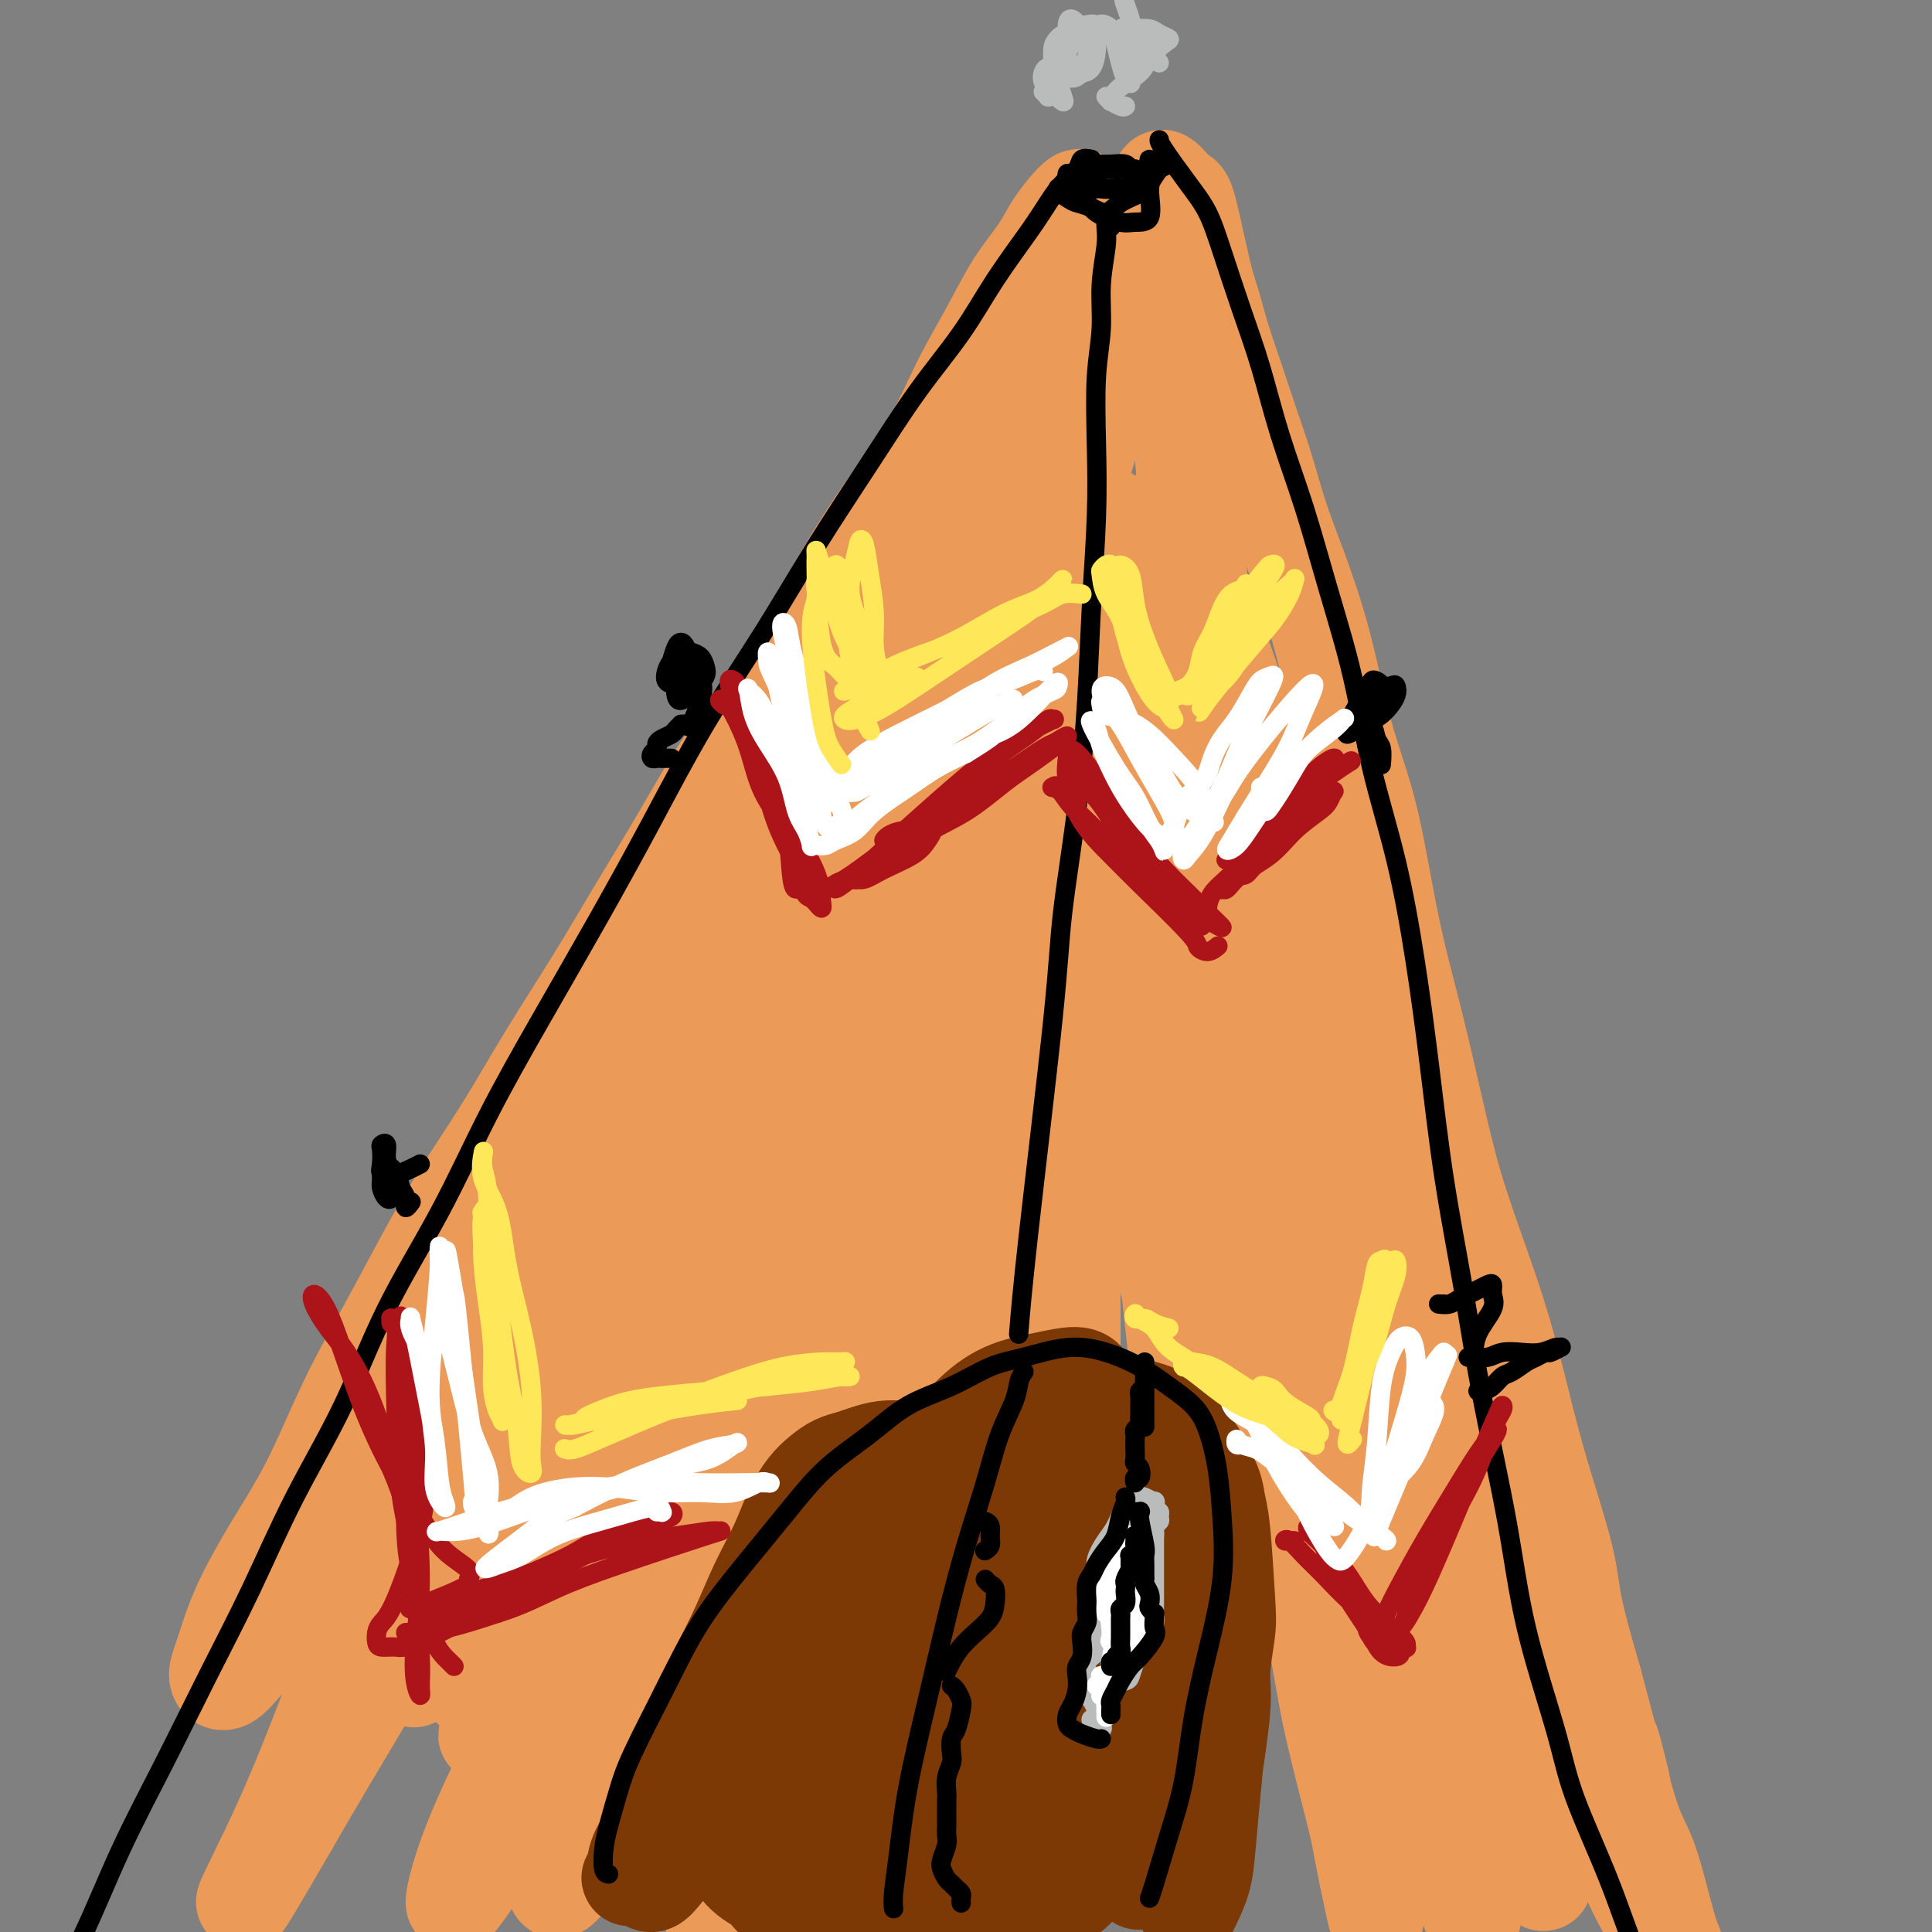<svg viewBox='0 0 400 400' version='1.1' xmlns='http://www.w3.org/2000/svg' xmlns:xlink='http://www.w3.org/1999/xlink'><rect x="0" y="0" width="400" height="400" fill="#808080" stroke="none"/><g fill='none' stroke='#EC9A57' stroke-width='20' stroke-linecap='round' stroke-linejoin='round'><path d='M98,350c0.155,0.105 0.310,0.211 0,0c-0.310,-0.211 -1.086,-0.737 -1,-1c0.086,-0.263 1.034,-0.263 2,-1c0.966,-0.737 1.951,-2.212 3,-4c1.049,-1.788 2.164,-3.889 4,-7c1.836,-3.111 4.394,-7.232 7,-12c2.606,-4.768 5.259,-10.183 8,-16c2.741,-5.817 5.570,-12.037 9,-18c3.430,-5.963 7.463,-11.670 11,-18c3.537,-6.330 6.579,-13.282 10,-20c3.421,-6.718 7.220,-13.201 11,-20c3.780,-6.799 7.542,-13.912 11,-21c3.458,-7.088 6.612,-14.151 10,-21c3.388,-6.849 7.011,-13.486 10,-20c2.989,-6.514 5.346,-12.906 8,-19c2.654,-6.094 5.607,-11.891 8,-17c2.393,-5.109 4.227,-9.529 6,-14c1.773,-4.471 3.486,-8.992 5,-13c1.514,-4.008 2.828,-7.505 4,-11c1.172,-3.495 2.200,-6.990 3,-10c0.800,-3.010 1.370,-5.536 2,-8c0.630,-2.464 1.320,-4.866 2,-7c0.680,-2.134 1.349,-4.000 2,-6c0.651,-2.000 1.284,-4.132 2,-6c0.716,-1.868 1.516,-3.471 2,-5c0.484,-1.529 0.651,-2.986 1,-4c0.349,-1.014 0.878,-1.587 1,-2c0.122,-0.413 -0.163,-0.667 0,-1c0.163,-0.333 0.775,-0.743 1,-1c0.225,-0.257 0.064,-0.359 0,0c-0.064,0.359 -0.032,1.180 0,2'/><path d='M240,49c4.046,-9.802 1.662,1.694 1,7c-0.662,5.306 0.399,4.423 1,5c0.601,0.577 0.742,2.614 1,7c0.258,4.386 0.632,11.121 1,16c0.368,4.879 0.729,7.901 1,11c0.271,3.099 0.453,6.274 1,10c0.547,3.726 1.460,8.003 2,12c0.540,3.997 0.707,7.713 1,12c0.293,4.287 0.711,9.145 1,14c0.289,4.855 0.448,9.707 1,15c0.552,5.293 1.495,11.028 2,15c0.505,3.972 0.572,6.180 1,15c0.428,8.820 1.218,24.251 2,33c0.782,8.749 1.556,10.815 2,15c0.444,4.185 0.560,10.488 1,16c0.440,5.512 1.206,10.233 2,15c0.794,4.767 1.616,9.581 2,14c0.384,4.419 0.329,8.445 1,13c0.671,4.555 2.066,9.639 3,14c0.934,4.361 1.405,7.998 2,12c0.595,4.002 1.314,8.370 2,12c0.686,3.630 1.339,6.522 2,10c0.661,3.478 1.329,7.542 2,11c0.671,3.458 1.346,6.311 2,9c0.654,2.689 1.289,5.216 2,8c0.711,2.784 1.499,5.827 2,8c0.501,2.173 0.715,3.478 1,5c0.285,1.522 0.643,3.261 1,5'/><path d='M283,388c3.167,15.345 1.583,6.708 1,3c-0.583,-3.708 -0.167,-2.488 0,-2c0.167,0.488 0.083,0.244 0,0'/><path d='M103,359c-0.805,-0.066 -1.611,-0.131 -2,0c-0.389,0.131 -0.363,0.460 0,0c0.363,-0.460 1.061,-1.709 2,-3c0.939,-1.291 2.117,-2.624 4,-5c1.883,-2.376 4.469,-5.796 7,-10c2.531,-4.204 5.007,-9.191 8,-15c2.993,-5.809 6.505,-12.438 10,-19c3.495,-6.562 6.974,-13.055 10,-19c3.026,-5.945 5.600,-11.340 8,-16c2.400,-4.660 4.626,-8.583 6,-11c1.374,-2.417 1.896,-3.328 2,-4c0.104,-0.672 -0.210,-1.104 -1,0c-0.790,1.104 -2.055,3.745 -4,8c-1.945,4.255 -4.568,10.126 -8,17c-3.432,6.874 -7.672,14.753 -12,24c-4.328,9.247 -8.744,19.863 -13,29c-4.256,9.137 -8.352,16.796 -12,24c-3.648,7.204 -6.847,13.952 -9,19c-2.153,5.048 -3.260,8.396 -4,11c-0.740,2.604 -1.114,4.464 -1,5c0.114,0.536 0.715,-0.253 2,-2c1.285,-1.747 3.253,-4.453 6,-9c2.747,-4.547 6.273,-10.935 10,-18c3.727,-7.065 7.656,-14.806 12,-24c4.344,-9.194 9.102,-19.839 14,-30c4.898,-10.161 9.937,-19.837 14,-28c4.063,-8.163 7.149,-14.812 10,-20c2.851,-5.188 5.465,-8.916 7,-11c1.535,-2.084 1.990,-2.522 2,-3c0.010,-0.478 -0.426,-0.994 -2,1c-1.574,1.994 -4.287,6.497 -7,11'/><path d='M162,261c-3.320,5.717 -7.119,14.011 -11,23c-3.881,8.989 -7.844,18.673 -12,29c-4.156,10.327 -8.506,21.298 -12,30c-3.494,8.702 -6.131,15.136 -8,20c-1.869,4.864 -2.971,8.159 -3,10c-0.029,1.841 1.014,2.229 3,1c1.986,-1.229 4.914,-4.073 7,-6c2.086,-1.927 3.330,-2.936 11,-20c7.670,-17.064 21.767,-50.181 30,-69c8.233,-18.819 10.602,-23.338 14,-30c3.398,-6.662 7.825,-15.467 11,-21c3.175,-5.533 5.097,-7.794 6,-9c0.903,-1.206 0.786,-1.357 0,0c-0.786,1.357 -2.240,4.222 -5,10c-2.760,5.778 -6.824,14.468 -11,24c-4.176,9.532 -8.464,19.905 -13,32c-4.536,12.095 -9.320,25.910 -14,39c-4.680,13.090 -9.257,25.453 -12,34c-2.743,8.547 -3.653,13.278 -4,16c-0.347,2.722 -0.130,3.434 1,3c1.130,-0.434 3.173,-2.013 6,-7c2.827,-4.987 6.439,-13.381 10,-24c3.561,-10.619 7.070,-23.461 11,-37c3.930,-13.539 8.280,-27.773 13,-42c4.720,-14.227 9.810,-28.445 14,-40c4.190,-11.555 7.479,-20.447 10,-27c2.521,-6.553 4.274,-10.767 5,-13c0.726,-2.233 0.426,-2.486 0,-2c-0.426,0.486 -0.979,1.710 -3,6c-2.021,4.290 -5.511,11.645 -9,19'/><path d='M197,210c-3.942,8.852 -7.798,19.481 -12,31c-4.202,11.519 -8.750,23.928 -13,38c-4.250,14.072 -8.203,29.806 -11,40c-2.797,10.194 -4.437,14.848 -5,18c-0.563,3.152 -0.047,4.804 1,5c1.047,0.196 2.626,-1.062 5,-5c2.374,-3.938 5.545,-10.557 9,-20c3.455,-9.443 7.196,-21.711 11,-36c3.804,-14.289 7.672,-30.597 12,-46c4.328,-15.403 9.115,-29.899 13,-41c3.885,-11.101 6.869,-18.807 9,-25c2.131,-6.193 3.410,-10.871 3,-11c-0.410,-0.129 -2.508,4.293 -6,10c-3.492,5.707 -8.379,12.700 -13,22c-4.621,9.300 -8.976,20.907 -14,32c-5.024,11.093 -10.717,21.672 -15,31c-4.283,9.328 -7.155,17.405 -9,23c-1.845,5.595 -2.663,8.707 -3,10c-0.337,1.293 -0.192,0.768 1,-1c1.192,-1.768 3.431,-4.777 6,-11c2.569,-6.223 5.467,-15.660 9,-26c3.533,-10.340 7.700,-21.583 12,-32c4.300,-10.417 8.734,-20.010 12,-28c3.266,-7.990 5.365,-14.379 7,-18c1.635,-3.621 2.807,-4.474 3,-5c0.193,-0.526 -0.592,-0.727 -2,1c-1.408,1.727 -3.439,5.380 -6,10c-2.561,4.620 -5.651,10.205 -9,18c-3.349,7.795 -6.957,17.798 -10,27c-3.043,9.202 -5.522,17.601 -8,26'/><path d='M174,247c-3.459,11.782 -3.105,14.735 -3,17c0.105,2.265 -0.039,3.840 1,4c1.039,0.160 3.263,-1.096 6,-5c2.737,-3.904 5.989,-10.455 9,-19c3.011,-8.545 5.780,-19.085 9,-30c3.220,-10.915 6.890,-22.204 10,-33c3.110,-10.796 5.662,-21.098 8,-29c2.338,-7.902 4.464,-13.405 6,-17c1.536,-3.595 2.482,-5.281 3,-4c0.518,1.281 0.609,5.529 0,11c-0.609,5.471 -1.919,12.166 -3,20c-1.081,7.834 -1.932,16.808 -3,25c-1.068,8.192 -2.351,15.603 -3,21c-0.649,5.397 -0.663,8.779 0,11c0.663,2.221 2.003,3.279 3,3c0.997,-0.279 1.650,-1.897 3,-5c1.350,-3.103 3.395,-7.692 5,-14c1.605,-6.308 2.769,-14.335 4,-24c1.231,-9.665 2.530,-20.968 4,-31c1.470,-10.032 3.112,-18.792 4,-25c0.888,-6.208 1.023,-9.865 1,-12c-0.023,-2.135 -0.203,-2.748 0,-3c0.203,-0.252 0.791,-0.143 1,1c0.209,1.143 0.041,3.321 0,6c-0.041,2.679 0.045,5.860 0,10c-0.045,4.140 -0.222,9.239 0,14c0.222,4.761 0.843,9.183 1,13c0.157,3.817 -0.150,7.028 0,9c0.150,1.972 0.757,2.706 1,3c0.243,0.294 0.121,0.147 0,0'/><path d='M241,164c0.091,8.204 -1.183,0.714 -2,-4c-0.817,-4.714 -1.179,-6.651 -2,-11c-0.821,-4.349 -2.100,-11.112 -3,-17c-0.900,-5.888 -1.419,-10.903 -2,-15c-0.581,-4.097 -1.224,-7.275 -2,-9c-0.776,-1.725 -1.684,-1.998 -2,-2c-0.316,-0.002 -0.038,0.265 0,2c0.038,1.735 -0.163,4.937 0,10c0.163,5.063 0.692,11.988 1,20c0.308,8.012 0.397,17.111 1,28c0.603,10.889 1.721,23.566 3,35c1.279,11.434 2.719,21.623 4,30c1.281,8.377 2.402,14.943 3,20c0.598,5.057 0.674,8.607 1,11c0.326,2.393 0.901,3.629 1,4c0.099,0.371 -0.277,-0.124 -1,-3c-0.723,-2.876 -1.792,-8.133 -3,-15c-1.208,-6.867 -2.554,-15.343 -4,-24c-1.446,-8.657 -2.993,-17.495 -4,-24c-1.007,-6.505 -1.475,-10.678 -2,-14c-0.525,-3.322 -1.106,-5.792 -1,-7c0.106,-1.208 0.899,-1.152 2,0c1.101,1.152 2.510,3.402 4,8c1.490,4.598 3.061,11.545 5,20c1.939,8.455 4.245,18.417 6,28c1.755,9.583 2.960,18.788 4,27c1.040,8.212 1.914,15.430 3,21c1.086,5.570 2.384,9.493 3,12c0.616,2.507 0.550,3.598 1,4c0.450,0.402 1.414,0.115 1,-2c-0.414,-2.115 -2.207,-6.057 -4,-10'/><path d='M252,287c-1.285,-5.631 -2.999,-13.708 -5,-22c-2.001,-8.292 -4.291,-16.797 -7,-27c-2.709,-10.203 -5.839,-22.102 -7,-27c-1.161,-4.898 -0.355,-2.795 0,-1c0.355,1.795 0.259,3.283 1,7c0.741,3.717 2.318,9.664 4,18c1.682,8.336 3.470,19.062 5,30c1.530,10.938 2.801,22.089 4,32c1.199,9.911 2.325,18.581 3,25c0.675,6.419 0.901,10.585 1,13c0.099,2.415 0.073,3.079 0,2c-0.073,-1.079 -0.192,-3.900 -1,-10c-0.808,-6.100 -2.303,-15.480 -4,-28c-1.697,-12.520 -3.595,-28.181 -5,-44c-1.405,-15.819 -2.318,-31.798 -3,-45c-0.682,-13.202 -1.134,-23.629 -2,-31c-0.866,-7.371 -2.145,-11.686 -3,-14c-0.855,-2.314 -1.287,-2.626 -2,-2c-0.713,0.626 -1.708,2.192 -3,7c-1.292,4.808 -2.882,12.860 -4,23c-1.118,10.140 -1.764,22.370 -2,36c-0.236,13.630 -0.062,28.662 0,42c0.062,13.338 0.012,24.982 0,33c-0.012,8.018 0.014,12.409 0,15c-0.014,2.591 -0.070,3.384 0,3c0.070,-0.384 0.265,-1.943 0,-6c-0.265,-4.057 -0.988,-10.613 -2,-20c-1.012,-9.387 -2.311,-21.604 -3,-36c-0.689,-14.396 -0.768,-30.970 -1,-42c-0.232,-11.030 -0.616,-16.515 -1,-22'/><path d='M215,196c-1.332,-21.588 -1.162,-12.557 -3,0c-1.838,12.557 -5.685,28.641 -8,42c-2.315,13.359 -3.097,23.994 -4,35c-0.903,11.006 -1.925,22.383 -3,32c-1.075,9.617 -2.203,17.475 -3,22c-0.797,4.525 -1.264,5.717 -1,6c0.264,0.283 1.258,-0.343 2,-4c0.742,-3.657 1.233,-10.344 2,-20c0.767,-9.656 1.810,-22.281 3,-36c1.190,-13.719 2.527,-28.533 4,-40c1.473,-11.467 3.084,-19.586 4,-24c0.916,-4.414 1.139,-5.124 1,-4c-0.139,1.124 -0.640,4.081 -2,11c-1.360,6.919 -3.580,17.801 -6,30c-2.420,12.199 -5.041,25.715 -8,39c-2.959,13.285 -6.257,26.337 -9,38c-2.743,11.663 -4.932,21.935 -6,29c-1.068,7.065 -1.015,10.921 -1,13c0.015,2.079 -0.006,2.381 1,0c1.006,-2.381 3.041,-7.445 5,-16c1.959,-8.555 3.844,-20.600 6,-34c2.156,-13.400 4.585,-28.154 7,-40c2.415,-11.846 4.816,-20.783 6,-26c1.184,-5.217 1.151,-6.714 1,-7c-0.151,-0.286 -0.420,0.639 -2,5c-1.580,4.361 -4.470,12.157 -8,22c-3.530,9.843 -7.699,21.731 -12,34c-4.301,12.269 -8.735,24.919 -13,37c-4.265,12.081 -8.361,23.595 -11,31c-2.639,7.405 -3.819,10.703 -5,14'/><path d='M152,385c-8.225,22.490 -3.288,7.214 -1,0c2.288,-7.214 1.928,-6.365 3,-12c1.072,-5.635 3.575,-17.754 6,-29c2.425,-11.246 4.773,-21.620 7,-31c2.227,-9.380 4.332,-17.766 6,-24c1.668,-6.234 2.900,-10.314 3,-12c0.100,-1.686 -0.931,-0.976 -2,0c-1.069,0.976 -2.175,2.219 -5,8c-2.825,5.781 -7.369,16.100 -12,26c-4.631,9.900 -9.348,19.380 -14,29c-4.652,9.620 -9.239,19.380 -13,27c-3.761,7.620 -6.695,13.101 -9,17c-2.305,3.899 -3.980,6.215 -5,7c-1.020,0.785 -1.385,0.040 -1,-3c0.385,-3.040 1.521,-8.376 3,-16c1.479,-7.624 3.300,-17.536 6,-28c2.700,-10.464 6.280,-21.479 10,-32c3.720,-10.521 7.580,-20.549 11,-28c3.420,-7.451 6.398,-12.327 8,-16c1.602,-3.673 1.827,-6.143 2,-7c0.173,-0.857 0.295,-0.099 -1,2c-1.295,2.099 -4.007,5.540 -7,11c-2.993,5.460 -6.268,12.938 -10,22c-3.732,9.062 -7.921,19.709 -12,30c-4.079,10.291 -8.048,20.226 -11,28c-2.952,7.774 -4.888,13.386 -6,17c-1.112,3.614 -1.400,5.231 -1,6c0.400,0.769 1.489,0.691 3,-1c1.511,-1.691 3.445,-4.994 6,-10c2.555,-5.006 5.730,-11.716 9,-20c3.270,-8.284 6.635,-18.142 10,-28'/><path d='M135,318c7.498,-17.132 16.742,-35.963 24,-49c7.258,-13.037 12.531,-20.279 15,-24c2.469,-3.721 2.134,-3.920 2,-4c-0.134,-0.080 -0.067,-0.040 0,0'/><path d='M224,41c-0.272,-0.134 -0.543,-0.269 -1,0c-0.457,0.269 -1.099,0.941 -2,2c-0.901,1.059 -2.060,2.504 -3,4c-0.940,1.496 -1.662,3.042 -3,5c-1.338,1.958 -3.293,4.329 -5,7c-1.707,2.671 -3.167,5.643 -5,9c-1.833,3.357 -4.038,7.101 -6,11c-1.962,3.899 -3.683,7.955 -6,12c-2.317,4.045 -5.232,8.080 -8,12c-2.768,3.920 -5.388,7.725 -8,12c-2.612,4.275 -5.217,9.021 -8,14c-2.783,4.979 -5.745,10.189 -9,15c-3.255,4.811 -6.804,9.221 -10,14c-3.196,4.779 -6.038,9.928 -9,15c-2.962,5.072 -6.043,10.069 -9,15c-2.957,4.931 -5.790,9.797 -9,15c-3.210,5.203 -6.796,10.742 -10,16c-3.204,5.258 -6.025,10.234 -9,15c-2.975,4.766 -6.105,9.321 -9,14c-2.895,4.679 -5.557,9.482 -8,14c-2.443,4.518 -4.669,8.750 -7,13c-2.331,4.250 -4.767,8.519 -7,13c-2.233,4.481 -4.265,9.176 -6,13c-1.735,3.824 -3.175,6.777 -5,10c-1.825,3.223 -4.035,6.715 -6,10c-1.965,3.285 -3.685,6.361 -5,9c-1.315,2.639 -2.225,4.840 -3,7c-0.775,2.160 -1.414,4.280 -2,6c-0.586,1.720 -1.119,3.040 -1,4c0.119,0.960 0.891,1.560 2,1c1.109,-0.560 2.554,-2.280 4,-4'/><path d='M51,344c2.061,-1.800 4.215,-4.800 7,-9c2.785,-4.200 6.202,-9.600 10,-16c3.798,-6.400 7.978,-13.799 13,-22c5.022,-8.201 10.885,-17.202 17,-27c6.115,-9.798 12.480,-20.392 19,-31c6.520,-10.608 13.195,-21.229 20,-32c6.805,-10.771 13.739,-21.690 20,-31c6.261,-9.310 11.847,-17.010 17,-25c5.153,-7.990 9.871,-16.271 14,-23c4.129,-6.729 7.668,-11.908 11,-17c3.332,-5.092 6.457,-10.099 9,-14c2.543,-3.901 4.506,-6.696 6,-9c1.494,-2.304 2.521,-4.116 3,-5c0.479,-0.884 0.410,-0.839 0,-1c-0.410,-0.161 -1.161,-0.526 -2,0c-0.839,0.526 -1.766,1.945 -3,4c-1.234,2.055 -2.773,4.747 -5,8c-2.227,3.253 -5.140,7.069 -8,12c-2.860,4.931 -5.666,10.978 -9,18c-3.334,7.022 -7.197,15.019 -11,23c-3.803,7.981 -7.545,15.947 -11,24c-3.455,8.053 -6.621,16.195 -10,24c-3.379,7.805 -6.970,15.275 -10,22c-3.030,6.725 -5.498,12.706 -7,17c-1.502,4.294 -2.038,6.903 -2,8c0.038,1.097 0.651,0.684 2,-1c1.349,-1.684 3.434,-4.637 6,-10c2.566,-5.363 5.614,-13.136 9,-22c3.386,-8.864 7.110,-18.818 11,-29c3.890,-10.182 7.945,-20.591 12,-31'/><path d='M179,149c6.810,-17.296 7.835,-19.535 13,-30c5.165,-10.465 14.472,-29.156 19,-38c4.528,-8.844 4.279,-7.840 5,-9c0.721,-1.160 2.413,-4.483 3,-6c0.587,-1.517 0.070,-1.229 0,-1c-0.070,0.229 0.307,0.398 0,1c-0.307,0.602 -1.297,1.637 -2,3c-0.703,1.363 -1.119,3.053 -2,5c-0.881,1.947 -2.229,4.152 -3,6c-0.771,1.848 -0.967,3.341 -1,4c-0.033,0.659 0.095,0.485 1,0c0.905,-0.485 2.585,-1.281 4,-3c1.415,-1.719 2.565,-4.362 4,-7c1.435,-2.638 3.157,-5.269 5,-8c1.843,-2.731 3.808,-5.560 5,-8c1.192,-2.440 1.610,-4.492 2,-6c0.390,-1.508 0.752,-2.473 1,-3c0.248,-0.527 0.381,-0.615 0,0c-0.381,0.615 -1.276,1.932 -3,4c-1.724,2.068 -4.276,4.888 -7,9c-2.724,4.112 -5.621,9.515 -9,16c-3.379,6.485 -7.239,14.052 -12,23c-4.761,8.948 -10.422,19.276 -16,30c-5.578,10.724 -11.072,21.843 -16,33c-4.928,11.157 -9.290,22.351 -13,31c-3.710,8.649 -6.768,14.752 -12,28c-5.232,13.248 -12.638,33.642 -16,44c-3.362,10.358 -2.681,10.679 -2,11'/><path d='M127,278c-1.518,8.735 3.687,3.073 7,-2c3.313,-5.073 4.733,-9.557 8,-16c3.267,-6.443 8.381,-14.845 13,-24c4.619,-9.155 8.742,-19.062 13,-28c4.258,-8.938 8.651,-16.907 13,-25c4.349,-8.093 8.655,-16.311 10,-19c1.345,-2.689 -0.269,0.152 -3,4c-2.731,3.848 -6.577,8.705 -11,16c-4.423,7.295 -9.423,17.028 -15,27c-5.577,9.972 -11.732,20.183 -18,31c-6.268,10.817 -12.649,22.240 -19,34c-6.351,11.760 -12.672,23.856 -18,34c-5.328,10.144 -9.664,18.337 -13,24c-3.336,5.663 -5.671,8.797 -7,11c-1.329,2.203 -1.653,3.474 -1,2c0.653,-1.474 2.283,-5.694 4,-10c1.717,-4.306 3.519,-8.698 7,-18c3.481,-9.302 8.639,-23.513 14,-35c5.361,-11.487 10.926,-20.250 16,-29c5.074,-8.750 9.658,-17.487 14,-24c4.342,-6.513 8.442,-10.803 11,-14c2.558,-3.197 3.573,-5.300 4,-6c0.427,-0.700 0.264,0.002 -1,2c-1.264,1.998 -3.630,5.292 -7,11c-3.370,5.708 -7.744,13.828 -13,23c-5.256,9.172 -11.395,19.394 -18,31c-6.605,11.606 -13.678,24.595 -20,36c-6.322,11.405 -11.894,21.224 -17,30c-5.106,8.776 -9.744,16.507 -13,22c-3.256,5.493 -5.128,8.746 -7,12'/><path d='M60,378c-16.018,27.650 -8.063,13.274 -2,0c6.063,-13.274 10.235,-25.445 15,-37c4.765,-11.555 10.122,-22.493 16,-34c5.878,-11.507 12.278,-23.581 19,-35c6.722,-11.419 13.768,-22.182 20,-32c6.232,-9.818 11.651,-18.690 16,-26c4.349,-7.310 7.628,-13.056 10,-17c2.372,-3.944 3.836,-6.085 4,-7c0.164,-0.915 -0.974,-0.605 -3,2c-2.026,2.605 -4.941,7.506 -9,14c-4.059,6.494 -9.261,14.582 -15,24c-5.739,9.418 -12.014,20.166 -18,31c-5.986,10.834 -11.681,21.754 -17,32c-5.319,10.246 -10.261,19.819 -14,28c-3.739,8.181 -6.274,14.971 -8,20c-1.726,5.029 -2.643,8.296 -3,10c-0.357,1.704 -0.155,1.846 1,1c1.155,-0.846 3.263,-2.680 6,-7c2.737,-4.320 6.102,-11.127 10,-20c3.898,-8.873 8.328,-19.814 14,-32c5.672,-12.186 12.586,-25.617 19,-39c6.414,-13.383 12.326,-26.716 19,-39c6.674,-12.284 14.108,-23.518 20,-33c5.892,-9.482 10.243,-17.211 14,-23c3.757,-5.789 6.921,-9.637 9,-12c2.079,-2.363 3.073,-3.242 4,-5c0.927,-1.758 1.788,-4.396 -1,1c-2.788,5.396 -9.225,18.828 -14,31c-4.775,12.172 -7.887,23.086 -11,34'/><path d='M161,208c-5.865,16.772 -7.528,25.701 -9,33c-1.472,7.299 -2.752,12.966 -3,16c-0.248,3.034 0.535,3.434 2,2c1.465,-1.434 3.613,-4.703 5,-7c1.387,-2.297 2.015,-3.623 6,-17c3.985,-13.377 11.328,-38.804 16,-55c4.672,-16.196 6.672,-23.159 9,-31c2.328,-7.841 4.985,-16.558 7,-22c2.015,-5.442 3.389,-7.607 4,-9c0.611,-1.393 0.459,-2.012 0,-2c-0.459,0.012 -1.227,0.656 -2,2c-0.773,1.344 -1.553,3.388 -3,7c-1.447,3.612 -3.561,8.792 -5,15c-1.439,6.208 -2.203,13.444 -3,21c-0.797,7.556 -1.628,15.434 -2,23c-0.372,7.566 -0.285,14.822 1,21c1.285,6.178 3.769,11.279 6,15c2.231,3.721 4.209,6.063 5,7c0.791,0.937 0.396,0.468 0,0'/><path d='M239,39c-0.104,0.058 -0.209,0.117 0,0c0.209,-0.117 0.731,-0.408 1,-1c0.269,-0.592 0.285,-1.483 1,-1c0.715,0.483 2.130,2.341 3,3c0.870,0.659 1.195,0.119 2,3c0.805,2.881 2.091,9.184 3,13c0.909,3.816 1.440,5.146 2,7c0.560,1.854 1.149,4.231 2,7c0.851,2.769 1.963,5.929 3,9c1.037,3.071 2.000,6.052 3,9c1.000,2.948 2.039,5.862 3,9c0.961,3.138 1.845,6.500 3,10c1.155,3.500 2.581,7.136 4,11c1.419,3.864 2.830,7.955 4,12c1.170,4.045 2.097,8.045 3,12c0.903,3.955 1.781,7.866 3,12c1.219,4.134 2.780,8.493 4,13c1.220,4.507 2.100,9.164 3,14c0.900,4.836 1.821,9.851 3,15c1.179,5.149 2.615,10.432 4,16c1.385,5.568 2.719,11.421 4,17c1.281,5.579 2.507,10.884 4,16c1.493,5.116 3.251,10.043 5,15c1.749,4.957 3.489,9.946 5,15c1.511,5.054 2.794,10.175 4,15c1.206,4.825 2.333,9.355 4,15c1.667,5.645 3.872,12.404 5,17c1.128,4.596 1.179,7.027 2,11c0.821,3.973 2.410,9.486 4,15'/><path d='M330,348c9.596,36.294 5.085,18.028 4,14c-1.085,-4.028 1.255,6.181 3,12c1.745,5.819 2.895,7.250 4,10c1.105,2.750 2.164,6.821 3,10c0.836,3.179 1.449,5.466 2,7c0.551,1.534 1.042,2.317 1,3c-0.042,0.683 -0.616,1.268 -1,1c-0.384,-0.268 -0.578,-1.389 -2,-4c-1.422,-2.611 -4.072,-6.714 -6,-11c-1.928,-4.286 -3.135,-8.757 -6,-16c-2.865,-7.243 -7.387,-17.258 -11,-26c-3.613,-8.742 -6.317,-16.212 -9,-24c-2.683,-7.788 -5.347,-15.896 -8,-24c-2.653,-8.104 -5.297,-16.205 -8,-24c-2.703,-7.795 -5.465,-15.283 -8,-23c-2.535,-7.717 -4.843,-15.663 -7,-23c-2.157,-7.337 -4.164,-14.066 -6,-20c-1.836,-5.934 -3.499,-11.074 -5,-16c-1.501,-4.926 -2.838,-9.636 -4,-14c-1.162,-4.364 -2.149,-8.380 -3,-12c-0.851,-3.620 -1.565,-6.845 -2,-9c-0.435,-2.155 -0.589,-3.242 -1,-4c-0.411,-0.758 -1.078,-1.189 -1,-1c0.078,0.189 0.903,0.998 2,3c1.097,2.002 2.468,5.197 4,9c1.532,3.803 3.226,8.214 5,14c1.774,5.786 3.627,12.948 6,21c2.373,8.052 5.265,16.993 8,27c2.735,10.007 5.313,21.079 8,32c2.687,10.921 5.482,21.692 8,32c2.518,10.308 4.759,20.154 7,30'/><path d='M307,322c5.360,23.907 7.261,36.676 8,42c0.739,5.324 0.316,3.203 0,2c-0.316,-1.203 -0.526,-1.490 -2,-5c-1.474,-3.510 -4.211,-10.244 -7,-19c-2.789,-8.756 -5.629,-19.533 -9,-31c-3.371,-11.467 -7.271,-23.623 -11,-38c-3.729,-14.377 -7.286,-30.975 -10,-44c-2.714,-13.025 -4.585,-22.478 -7,-34c-2.415,-11.522 -5.373,-25.114 -8,-35c-2.627,-9.886 -4.924,-16.068 -7,-22c-2.076,-5.932 -3.933,-11.615 -6,-16c-2.067,-4.385 -4.344,-7.471 -6,-9c-1.656,-1.529 -2.690,-1.501 -3,1c-0.310,2.501 0.103,7.474 1,14c0.897,6.526 2.276,14.604 4,24c1.724,9.396 3.793,20.109 6,32c2.207,11.891 4.551,24.961 7,38c2.449,13.039 5.002,26.048 8,39c2.998,12.952 6.442,25.846 9,37c2.558,11.154 4.230,20.569 6,29c1.770,8.431 3.638,15.879 5,22c1.362,6.121 2.216,10.916 3,14c0.784,3.084 1.496,4.457 2,5c0.504,0.543 0.799,0.255 0,-2c-0.799,-2.255 -2.692,-6.477 -5,-13c-2.308,-6.523 -5.031,-15.346 -8,-25c-2.969,-9.654 -6.184,-20.138 -9,-31c-2.816,-10.862 -5.233,-22.104 -7,-31c-1.767,-8.896 -2.883,-15.448 -4,-22'/><path d='M257,244c-1.961,-10.717 -1.364,-11.010 -1,-12c0.364,-0.990 0.496,-2.677 1,-3c0.504,-0.323 1.378,0.717 3,5c1.622,4.283 3.990,11.810 6,19c2.010,7.190 3.663,14.043 9,34c5.337,19.957 14.358,53.018 19,71c4.642,17.982 4.906,20.886 6,25c1.094,4.114 3.017,9.440 4,12c0.983,2.560 1.024,2.356 1,1c-0.024,-1.356 -0.114,-3.864 -2,-8c-1.886,-4.136 -5.569,-9.901 -9,-17c-3.431,-7.099 -6.610,-15.534 -10,-24c-3.390,-8.466 -6.990,-16.965 -9,-23c-2.010,-6.035 -2.429,-9.608 -3,-12c-0.571,-2.392 -1.296,-3.603 -1,-4c0.296,-0.397 1.611,0.020 3,2c1.389,1.980 2.851,5.525 5,10c2.149,4.475 4.983,9.882 8,16c3.017,6.118 6.216,12.948 9,19c2.784,6.052 5.152,11.326 7,15c1.848,3.674 3.174,5.747 4,7c0.826,1.253 1.150,1.684 1,1c-0.150,-0.684 -0.774,-2.484 -2,-6c-1.226,-3.516 -3.053,-8.750 -5,-15c-1.947,-6.250 -4.015,-13.517 -5,-18c-0.985,-4.483 -0.888,-6.182 -1,-7c-0.112,-0.818 -0.432,-0.755 0,0c0.432,0.755 1.616,2.203 3,5c1.384,2.797 2.967,6.942 5,12c2.033,5.058 4.517,11.029 7,17'/><path d='M310,366c3.328,7.907 4.149,10.676 5,13c0.851,2.324 1.733,4.203 3,7c1.267,2.797 2.921,6.512 0,1c-2.921,-5.512 -10.415,-20.250 -14,-26c-3.585,-5.750 -3.260,-2.510 -4,0c-0.740,2.510 -2.545,4.291 -4,6c-1.455,1.709 -2.558,3.345 -3,4c-0.442,0.655 -0.221,0.327 0,0'/></g>
<g fill='none' stroke='#7C3805' stroke-width='20' stroke-linecap='round' stroke-linejoin='round'><path d='M198,385c-0.575,0.459 -1.151,0.917 -5,1c-3.849,0.083 -10.973,-0.210 -15,-1c-4.027,-0.790 -4.957,-2.078 -6,-4c-1.043,-1.922 -2.199,-4.478 -3,-8c-0.801,-3.522 -1.248,-8.009 -1,-14c0.248,-5.991 1.190,-13.487 3,-20c1.810,-6.513 4.486,-12.042 7,-17c2.514,-4.958 4.864,-9.343 8,-13c3.136,-3.657 7.058,-6.586 11,-9c3.942,-2.414 7.904,-4.313 12,-5c4.096,-0.687 8.326,-0.162 12,1c3.674,1.162 6.792,2.960 10,6c3.208,3.040 6.506,7.321 9,12c2.494,4.679 4.183,9.755 5,15c0.817,5.245 0.760,10.658 0,16c-0.760,5.342 -2.223,10.613 -5,16c-2.777,5.387 -6.867,10.889 -11,16c-4.133,5.111 -8.310,9.829 -13,13c-4.690,3.171 -9.893,4.793 -15,5c-5.107,0.207 -10.119,-1.001 -15,-3c-4.881,-1.999 -9.631,-4.791 -13,-8c-3.369,-3.209 -5.356,-6.837 -7,-11c-1.644,-4.163 -2.944,-8.860 -3,-14c-0.056,-5.140 1.131,-10.723 3,-17c1.869,-6.277 4.421,-13.248 8,-19c3.579,-5.752 8.186,-10.284 13,-14c4.814,-3.716 9.837,-6.615 15,-8c5.163,-1.385 10.467,-1.258 15,0c4.533,1.258 8.295,3.645 12,7c3.705,3.355 7.352,7.677 11,12'/><path d='M240,320c4.199,4.946 3.197,7.812 3,12c-0.197,4.188 0.410,9.699 -1,15c-1.410,5.301 -4.838,10.393 -7,15c-2.162,4.607 -3.057,8.728 -11,14c-7.943,5.272 -22.933,11.694 -32,14c-9.067,2.306 -12.210,0.497 -16,-1c-3.790,-1.497 -8.226,-2.682 -11,-6c-2.774,-3.318 -3.887,-8.769 -5,-14c-1.113,-5.231 -2.228,-10.243 -2,-15c0.228,-4.757 1.798,-9.259 4,-14c2.202,-4.741 5.038,-9.719 9,-14c3.962,-4.281 9.052,-7.863 14,-11c4.948,-3.137 9.753,-5.828 15,-7c5.247,-1.172 10.934,-0.826 16,0c5.066,0.826 9.510,2.132 13,4c3.490,1.868 6.027,4.300 8,7c1.973,2.700 3.381,5.670 4,10c0.619,4.330 0.447,10.020 -1,16c-1.447,5.980 -4.169,12.248 -8,19c-3.831,6.752 -8.771,13.987 -14,20c-5.229,6.013 -10.747,10.803 -16,14c-5.253,3.197 -10.241,4.802 -15,5c-4.759,0.198 -9.288,-1.010 -13,-4c-3.712,-2.990 -6.606,-7.760 -9,-13c-2.394,-5.240 -4.288,-10.948 -5,-17c-0.712,-6.052 -0.240,-12.448 1,-19c1.240,-6.552 3.250,-13.261 6,-19c2.750,-5.739 6.240,-10.507 10,-14c3.760,-3.493 7.788,-5.712 12,-7c4.212,-1.288 8.606,-1.644 13,-2'/><path d='M202,308c4.038,0.118 7.633,1.412 11,4c3.367,2.588 6.504,6.469 10,7c3.496,0.531 7.349,-2.287 6,10c-1.349,12.287 -7.901,39.680 -12,53c-4.099,13.320 -5.747,12.566 -12,13c-6.253,0.434 -17.112,2.054 -23,0c-5.888,-2.054 -6.804,-7.784 -8,-13c-1.196,-5.216 -2.671,-9.919 -3,-15c-0.329,-5.081 0.489,-10.539 2,-16c1.511,-5.461 3.716,-10.926 7,-16c3.284,-5.074 7.647,-9.758 12,-13c4.353,-3.242 8.695,-5.041 13,-6c4.305,-0.959 8.574,-1.079 12,0c3.426,1.079 6.008,3.357 8,6c1.992,2.643 3.393,5.651 4,10c0.607,4.349 0.421,10.038 -1,15c-1.421,4.962 -4.076,9.196 -7,13c-2.924,3.804 -6.117,7.178 -10,9c-3.883,1.822 -8.456,2.091 -12,1c-3.544,-1.091 -6.058,-3.540 -8,-7c-1.942,-3.460 -3.311,-7.929 -4,-12c-0.689,-4.071 -0.696,-7.745 0,-11c0.696,-3.255 2.097,-6.092 4,-8c1.903,-1.908 4.308,-2.887 7,-3c2.692,-0.113 5.670,0.640 8,2c2.330,1.360 4.012,3.328 5,6c0.988,2.672 1.282,6.049 1,10c-0.282,3.951 -1.141,8.475 -2,13'/><path d='M210,360c-1.069,5.729 -3.242,8.550 -5,11c-1.758,2.450 -3.102,4.528 -4,5c-0.898,0.472 -1.351,-0.664 -2,-3c-0.649,-2.336 -1.495,-5.873 -2,-10c-0.505,-4.127 -0.668,-8.842 -1,-12c-0.332,-3.158 -0.833,-4.757 1,-7c1.833,-2.243 6.000,-5.130 8,-6c2.000,-0.870 1.835,0.276 2,2c0.165,1.724 0.661,4.027 0,7c-0.661,2.973 -2.479,6.616 -4,10c-1.521,3.384 -2.744,6.509 -4,9c-1.256,2.491 -2.544,4.347 -3,5c-0.456,0.653 -0.081,0.102 0,-1c0.081,-1.102 -0.132,-2.755 0,-5c0.132,-2.245 0.611,-5.081 1,-12c0.389,-6.919 0.689,-17.921 1,-23c0.311,-5.079 0.634,-4.235 0,-3c-0.634,1.235 -2.223,2.861 -4,6c-1.777,3.139 -3.740,7.791 -6,13c-2.260,5.209 -4.817,10.974 -7,16c-2.183,5.026 -3.992,9.311 -5,12c-1.008,2.689 -1.216,3.782 -1,4c0.216,0.218 0.855,-0.438 2,-3c1.145,-2.562 2.794,-7.032 5,-12c2.206,-4.968 4.967,-10.436 7,-15c2.033,-4.564 3.339,-8.223 5,-12c1.661,-3.777 3.678,-7.671 5,-10c1.322,-2.329 1.949,-3.094 2,-3c0.051,0.094 -0.475,1.047 -1,2'/><path d='M200,325c3.246,-6.756 -1.138,2.853 -4,9c-2.862,6.147 -4.203,8.830 -6,13c-1.797,4.170 -4.052,9.827 -5,14c-0.948,4.173 -0.590,6.863 -1,9c-0.410,2.137 -1.588,3.723 1,1c2.588,-2.723 8.943,-9.754 13,-15c4.057,-5.246 5.817,-8.706 8,-13c2.183,-4.294 4.788,-9.424 7,-13c2.212,-3.576 4.030,-5.600 5,-7c0.970,-1.400 1.093,-2.175 1,-2c-0.093,0.175 -0.401,1.299 -1,4c-0.599,2.701 -1.489,6.977 -2,12c-0.511,5.023 -0.641,10.792 -1,16c-0.359,5.208 -0.945,9.856 -1,13c-0.055,3.144 0.422,4.786 1,6c0.578,1.214 1.259,2.002 2,2c0.741,-0.002 1.544,-0.793 2,-2c0.456,-1.207 0.567,-2.828 1,-5c0.433,-2.172 1.189,-4.894 1,-8c-0.189,-3.106 -1.325,-6.595 -2,-10c-0.675,-3.405 -0.891,-6.727 -1,-10c-0.109,-3.273 -0.111,-6.496 0,-9c0.111,-2.504 0.337,-4.289 1,-6c0.663,-1.711 1.764,-3.349 3,-4c1.236,-0.651 2.606,-0.317 4,0c1.394,0.317 2.810,0.615 4,2c1.190,1.385 2.154,3.856 3,7c0.846,3.144 1.574,6.962 2,11c0.426,4.038 0.550,8.297 0,12c-0.550,3.703 -1.775,6.852 -3,10'/><path d='M232,362c-0.837,1.971 -1.429,1.899 -2,2c-0.571,0.101 -1.120,0.375 -2,-1c-0.880,-1.375 -2.091,-4.398 -3,-8c-0.909,-3.602 -1.517,-7.783 -2,-12c-0.483,-4.217 -0.840,-8.471 -1,-13c-0.160,-4.529 -0.121,-9.332 0,-13c0.121,-3.668 0.325,-6.200 1,-8c0.675,-1.800 1.821,-2.868 3,-3c1.179,-0.132 2.392,0.672 4,2c1.608,1.328 3.612,3.180 5,6c1.388,2.820 2.161,6.608 3,10c0.839,3.392 1.745,6.389 1,16c-0.745,9.611 -3.141,25.835 -5,34c-1.859,8.165 -3.180,8.271 -5,10c-1.820,1.729 -4.137,5.081 -6,7c-1.863,1.919 -3.270,2.406 -5,3c-1.730,0.594 -3.782,1.295 -5,2c-1.218,0.705 -1.603,1.413 -2,2c-0.397,0.587 -0.806,1.052 -1,1c-0.194,-0.052 -0.173,-0.622 0,-1c0.173,-0.378 0.498,-0.563 1,-1c0.502,-0.437 1.180,-1.124 2,-2c0.820,-0.876 1.783,-1.939 3,-3c1.217,-1.061 2.689,-2.120 4,-3c1.311,-0.880 2.460,-1.582 4,-3c1.540,-1.418 3.471,-3.551 5,-6c1.529,-2.449 2.657,-5.213 4,-8c1.343,-2.787 2.900,-5.596 4,-9c1.100,-3.404 1.743,-7.401 2,-11c0.257,-3.599 0.129,-6.799 0,-10'/><path d='M239,342c-0.062,-4.680 -1.216,-5.880 -2,-7c-0.784,-1.120 -1.199,-2.162 -3,-5c-1.801,-2.838 -4.988,-7.474 -7,-10c-2.012,-2.526 -2.850,-2.942 -4,-4c-1.150,-1.058 -2.614,-2.760 -4,-4c-1.386,-1.240 -2.695,-2.020 -4,-3c-1.305,-0.980 -2.606,-2.161 -4,-3c-1.394,-0.839 -2.880,-1.335 -4,-2c-1.120,-0.665 -1.874,-1.500 -3,-2c-1.126,-0.500 -2.624,-0.666 -4,-1c-1.376,-0.334 -2.629,-0.835 -4,-1c-1.371,-0.165 -2.859,0.007 -4,0c-1.141,-0.007 -1.936,-0.194 -3,0c-1.064,0.194 -2.398,0.767 -4,2c-1.602,1.233 -3.474,3.124 -5,5c-1.526,1.876 -2.708,3.737 -4,6c-1.292,2.263 -2.695,4.927 -4,7c-1.305,2.073 -2.511,3.554 -6,10c-3.489,6.446 -9.259,17.857 -12,23c-2.741,5.143 -2.453,4.019 -3,5c-0.547,0.981 -1.929,4.069 -3,6c-1.071,1.931 -1.831,2.706 -3,4c-1.169,1.294 -2.747,3.106 -4,5c-1.253,1.894 -2.181,3.868 -3,5c-0.819,1.132 -1.528,1.420 -2,2c-0.472,0.580 -0.706,1.451 -1,2c-0.294,0.549 -0.647,0.774 -1,1'/><path d='M134,383c-6.666,10.985 -2.330,3.446 -1,1c1.330,-2.446 -0.347,0.199 -1,1c-0.653,0.801 -0.283,-0.243 0,-1c0.283,-0.757 0.479,-1.226 1,-2c0.521,-0.774 1.368,-1.854 2,-3c0.632,-1.146 1.049,-2.358 2,-4c0.951,-1.642 2.436,-3.713 4,-6c1.564,-2.287 3.207,-4.788 5,-8c1.793,-3.212 3.734,-7.133 6,-11c2.266,-3.867 4.855,-7.678 7,-11c2.145,-3.322 3.844,-6.155 6,-9c2.156,-2.845 4.767,-5.703 7,-8c2.233,-2.297 4.088,-4.033 6,-6c1.912,-1.967 3.880,-4.165 6,-6c2.120,-1.835 4.393,-3.306 6,-5c1.607,-1.694 2.546,-3.609 4,-5c1.454,-1.391 3.421,-2.256 5,-3c1.579,-0.744 2.771,-1.366 4,-2c1.229,-0.634 2.494,-1.281 4,-2c1.506,-0.719 3.253,-1.510 5,-2c1.747,-0.490 3.496,-0.678 5,-1c1.504,-0.322 2.765,-0.778 4,-1c1.235,-0.222 2.445,-0.212 4,0c1.555,0.212 3.455,0.625 5,1c1.545,0.375 2.735,0.711 4,1c1.265,0.289 2.604,0.530 4,1c1.396,0.470 2.848,1.167 4,2c1.152,0.833 2.002,1.801 3,3c0.998,1.199 2.142,2.628 3,4c0.858,1.372 1.429,2.686 2,4'/><path d='M250,305c1.645,2.902 1.757,4.656 2,6c0.243,1.344 0.617,2.278 1,6c0.383,3.722 0.775,10.231 1,14c0.225,3.769 0.282,4.797 0,7c-0.282,2.203 -0.901,5.582 -1,8c-0.099,2.418 0.324,3.875 0,8c-0.324,4.125 -1.396,10.917 -2,15c-0.604,4.083 -0.740,5.457 -1,7c-0.260,1.543 -0.644,3.254 -1,5c-0.356,1.746 -0.684,3.525 -1,5c-0.316,1.475 -0.621,2.645 -1,4c-0.379,1.355 -0.832,2.895 -1,4c-0.168,1.105 -0.052,1.774 0,2c0.052,0.226 0.041,0.008 0,0c-0.041,-0.008 -0.113,0.195 0,0c0.113,-0.195 0.413,-0.786 1,-2c0.587,-1.214 1.463,-3.051 2,-5c0.537,-1.949 0.734,-4.012 1,-7c0.266,-2.988 0.602,-6.903 1,-11c0.398,-4.097 0.857,-8.375 1,-13c0.143,-4.625 -0.032,-9.596 0,-14c0.032,-4.404 0.271,-8.243 0,-12c-0.271,-3.757 -1.053,-7.434 -2,-10c-0.947,-2.566 -2.061,-4.021 -4,-6c-1.939,-1.979 -4.705,-4.480 -7,-6c-2.295,-1.520 -4.120,-2.057 -6,-3c-1.880,-0.943 -3.814,-2.292 -6,-3c-2.186,-0.708 -4.625,-0.774 -7,-1c-2.375,-0.226 -4.688,-0.613 -7,-1'/><path d='M213,302c-4.781,-1.404 -3.734,-0.913 -6,-1c-2.266,-0.087 -7.846,-0.752 -11,-1c-3.154,-0.248 -3.884,-0.077 -5,0c-1.116,0.077 -2.620,0.061 -4,0c-1.380,-0.061 -2.638,-0.169 -4,0c-1.362,0.169 -2.829,0.613 -4,1c-1.171,0.387 -2.046,0.716 -3,1c-0.954,0.284 -1.987,0.523 -3,1c-1.013,0.477 -2.007,1.191 -3,2c-0.993,0.809 -1.986,1.713 -3,3c-1.014,1.287 -2.048,2.956 -3,5c-0.952,2.044 -1.822,4.464 -3,7c-1.178,2.536 -2.664,5.187 -4,8c-1.336,2.813 -2.520,5.786 -4,9c-1.480,3.214 -3.254,6.668 -5,10c-1.746,3.332 -3.463,6.542 -5,10c-1.537,3.458 -2.893,7.163 -4,10c-1.107,2.837 -1.965,4.804 -3,8c-1.035,3.196 -2.246,7.621 -3,10c-0.754,2.379 -1.052,2.713 -1,3c0.052,0.287 0.454,0.526 1,1c0.546,0.474 1.235,1.184 2,1c0.765,-0.184 1.607,-1.263 3,-3c1.393,-1.737 3.339,-4.132 5,-7c1.661,-2.868 3.039,-6.211 5,-10c1.961,-3.789 4.505,-8.026 7,-13c2.495,-4.974 4.941,-10.685 8,-16c3.059,-5.315 6.731,-10.233 10,-15c3.269,-4.767 6.134,-9.384 9,-14'/><path d='M182,312c9.155,-13.936 8.541,-9.776 10,-10c1.459,-0.224 4.989,-4.832 8,-8c3.011,-3.168 5.503,-4.894 8,-6c2.497,-1.106 5.000,-1.590 7,-2c2.000,-0.410 3.496,-0.747 5,-1c1.504,-0.253 3.014,-0.423 4,0c0.986,0.423 1.447,1.437 2,2c0.553,0.563 1.199,0.675 0,5c-1.199,4.325 -4.244,12.865 -7,19c-2.756,6.135 -5.223,9.866 -8,15c-2.777,5.134 -5.865,11.670 -9,18c-3.135,6.330 -6.317,12.455 -9,18c-2.683,5.545 -4.866,10.510 -7,15c-2.134,4.490 -4.218,8.504 -5,11c-0.782,2.496 -0.263,3.473 0,4c0.263,0.527 0.269,0.604 1,0c0.731,-0.604 2.188,-1.888 4,-4c1.812,-2.112 3.979,-5.052 6,-9c2.021,-3.948 3.897,-8.905 6,-13c2.103,-4.095 4.432,-7.328 6,-10c1.568,-2.672 2.376,-4.783 3,-6c0.624,-1.217 1.066,-1.538 1,-1c-0.066,0.538 -0.640,1.937 -1,4c-0.360,2.063 -0.506,4.792 -1,8c-0.494,3.208 -1.334,6.895 -2,11c-0.666,4.105 -1.156,8.628 -1,12c0.156,3.372 0.959,5.595 2,7c1.041,1.405 2.319,1.994 4,2c1.681,0.006 3.766,-0.570 6,-2c2.234,-1.430 4.617,-3.715 7,-6'/><path d='M222,385c2.335,-2.080 4.672,-4.281 8,-8c3.328,-3.719 7.647,-8.957 10,-11c2.353,-2.043 2.738,-0.893 3,0c0.262,0.893 0.399,1.528 0,3c-0.399,1.472 -1.336,3.781 -2,6c-0.664,2.219 -1.055,4.348 -2,7c-0.945,2.652 -2.444,5.828 -3,7c-0.556,1.172 -0.171,0.340 0,-1c0.171,-1.340 0.127,-3.186 0,-5c-0.127,-1.814 -0.337,-3.594 -1,-6c-0.663,-2.406 -1.777,-5.438 -3,-7c-1.223,-1.562 -2.553,-1.654 -4,-2c-1.447,-0.346 -3.010,-0.945 -6,0c-2.990,0.945 -7.406,3.434 -11,6c-3.594,2.566 -6.364,5.209 -10,8c-3.636,2.791 -8.137,5.729 -12,8c-3.863,2.271 -7.088,3.874 -10,5c-2.912,1.126 -5.513,1.777 -8,2c-2.487,0.223 -4.862,0.020 -7,-1c-2.138,-1.020 -4.038,-2.857 -5,-4c-0.962,-1.143 -0.986,-1.594 -2,-3c-1.014,-1.406 -3.019,-3.768 -4,-5c-0.981,-1.232 -0.938,-1.334 -1,-1c-0.062,0.334 -0.230,1.105 0,2c0.230,0.895 0.857,1.914 2,3c1.143,1.086 2.801,2.240 5,3c2.199,0.760 4.938,1.128 7,1c2.062,-0.128 3.446,-0.751 4,-1c0.554,-0.249 0.277,-0.125 0,0'/></g>
<g fill='none' stroke='#000000' stroke-width='4' stroke-linecap='round' stroke-linejoin='round'><path d='M226,33c-0.804,-0.159 -1.608,-0.319 -2,0c-0.392,0.319 -0.371,1.116 -1,2c-0.629,0.884 -1.907,1.855 -3,3c-1.093,1.145 -2.000,2.462 -3,4c-1.000,1.538 -2.093,3.295 -4,6c-1.907,2.705 -4.627,6.357 -7,10c-2.373,3.643 -4.397,7.277 -7,11c-2.603,3.723 -5.784,7.536 -9,12c-3.216,4.464 -6.467,9.581 -10,15c-3.533,5.419 -7.349,11.142 -11,17c-3.651,5.858 -7.136,11.853 -11,18c-3.864,6.147 -8.105,12.448 -12,19c-3.895,6.552 -7.443,13.355 -11,20c-3.557,6.645 -7.124,13.131 -11,20c-3.876,6.869 -8.062,14.120 -12,21c-3.938,6.880 -7.628,13.387 -11,20c-3.372,6.613 -6.425,13.331 -10,20c-3.575,6.669 -7.671,13.290 -11,20c-3.329,6.710 -5.892,13.511 -9,20c-3.108,6.489 -6.762,12.666 -10,19c-3.238,6.334 -6.061,12.824 -9,19c-2.939,6.176 -5.995,12.039 -9,18c-3.005,5.961 -5.960,12.021 -9,18c-3.040,5.979 -6.167,11.876 -9,18c-2.833,6.124 -5.372,12.475 -8,18c-2.628,5.525 -5.343,10.223 -8,16c-2.657,5.777 -5.254,12.632 -7,17c-1.746,4.368 -2.642,6.248 -3,7c-0.358,0.752 -0.179,0.376 0,0'/><path d='M240,29c0.011,-0.051 0.021,-0.102 0,0c-0.021,0.102 -0.075,0.357 1,2c1.075,1.643 3.277,4.673 5,7c1.723,2.327 2.966,3.949 4,6c1.034,2.051 1.857,4.529 3,8c1.143,3.471 2.604,7.936 4,12c1.396,4.064 2.726,7.729 4,12c1.274,4.271 2.492,9.148 4,14c1.508,4.852 3.305,9.680 5,15c1.695,5.320 3.286,11.133 5,17c1.714,5.867 3.551,11.790 5,18c1.449,6.210 2.512,12.708 4,19c1.488,6.292 3.402,12.377 5,19c1.598,6.623 2.880,13.783 4,21c1.120,7.217 2.078,14.489 3,22c0.922,7.511 1.808,15.260 3,23c1.192,7.740 2.690,15.473 4,23c1.310,7.527 2.434,14.850 4,23c1.566,8.150 3.576,17.126 5,25c1.424,7.874 2.263,14.644 4,22c1.737,7.356 4.371,15.296 6,21c1.629,5.704 2.251,9.172 4,14c1.749,4.828 4.623,11.016 7,17c2.377,5.984 4.255,11.765 6,16c1.745,4.235 3.356,6.924 4,8c0.644,1.076 0.322,0.538 0,0'/><path d='M126,388c-0.405,-0.075 -0.811,-0.151 -1,-1c-0.189,-0.849 -0.163,-2.473 0,-4c0.163,-1.527 0.462,-2.959 1,-5c0.538,-2.041 1.316,-4.691 2,-7c0.684,-2.309 1.275,-4.277 3,-8c1.725,-3.723 4.582,-9.200 7,-14c2.418,-4.800 4.395,-8.921 7,-13c2.605,-4.079 5.838,-8.114 9,-12c3.162,-3.886 6.254,-7.623 9,-11c2.746,-3.377 5.146,-6.393 8,-9c2.854,-2.607 6.164,-4.805 9,-7c2.836,-2.195 5.200,-4.386 8,-6c2.800,-1.614 6.035,-2.651 9,-4c2.965,-1.349 5.660,-3.008 8,-4c2.340,-0.992 4.326,-1.315 7,-2c2.674,-0.685 6.035,-1.731 9,-2c2.965,-0.269 5.532,0.238 8,1c2.468,0.762 4.836,1.778 7,3c2.164,1.222 4.124,2.649 6,4c1.876,1.351 3.668,2.626 5,4c1.332,1.374 2.205,2.847 3,5c0.795,2.153 1.513,4.986 2,8c0.487,3.014 0.742,6.210 1,10c0.258,3.790 0.520,8.175 0,13c-0.520,4.825 -1.820,10.091 -3,15c-1.180,4.909 -2.239,9.463 -3,14c-0.761,4.537 -1.223,9.058 -2,13c-0.777,3.942 -1.868,7.304 -3,11c-1.132,3.696 -2.305,7.726 -3,10c-0.695,2.274 -0.913,2.793 -1,3c-0.087,0.207 -0.044,0.104 0,0'/><path d='M212,284c-0.383,0.545 -0.766,1.090 -1,2c-0.234,0.910 -0.320,2.185 -1,4c-0.680,1.815 -1.955,4.170 -3,7c-1.045,2.830 -1.859,6.133 -3,10c-1.141,3.867 -2.610,8.296 -4,13c-1.390,4.704 -2.702,9.683 -4,15c-1.298,5.317 -2.582,10.973 -4,17c-1.418,6.027 -2.968,12.424 -4,18c-1.032,5.576 -1.545,10.330 -2,14c-0.455,3.670 -0.853,6.257 -1,8c-0.147,1.743 -0.042,2.641 0,3c0.042,0.359 0.021,0.180 0,0'/><path d='M202,315c-0.091,-0.005 -0.182,-0.010 0,0c0.182,0.010 0.638,0.034 1,0c0.362,-0.034 0.629,-0.124 1,0c0.371,0.124 0.845,0.464 1,1c0.155,0.536 -0.010,1.267 0,2c0.010,0.733 0.195,1.466 0,2c-0.195,0.534 -0.770,0.867 -1,1c-0.230,0.133 -0.115,0.067 0,0'/><path d='M204,327c0.312,0.381 0.625,0.762 1,1c0.375,0.238 0.813,0.331 1,1c0.187,0.669 0.124,1.912 0,3c-0.124,1.088 -0.310,2.022 -1,3c-0.690,0.978 -1.884,2.000 -3,3c-1.116,1.000 -2.155,1.979 -3,3c-0.845,1.021 -1.497,2.082 -2,3c-0.503,0.918 -0.858,1.691 -1,2c-0.142,0.309 -0.071,0.155 0,0'/><path d='M197,349c0.315,0.227 0.631,0.454 1,1c0.369,0.546 0.792,1.410 1,2c0.208,0.590 0.200,0.906 0,2c-0.200,1.094 -0.593,2.967 -1,4c-0.407,1.033 -0.827,1.225 -1,2c-0.173,0.775 -0.099,2.133 0,3c0.099,0.867 0.223,1.243 0,2c-0.223,0.757 -0.792,1.894 -1,3c-0.208,1.106 -0.056,2.179 0,3c0.056,0.821 0.015,1.389 0,2c-0.015,0.611 -0.003,1.265 0,2c0.003,0.735 -0.003,1.552 0,2c0.003,0.448 0.014,0.528 0,1c-0.014,0.472 -0.053,1.334 0,2c0.053,0.666 0.199,1.134 0,2c-0.199,0.866 -0.744,2.130 -1,3c-0.256,0.870 -0.222,1.346 0,2c0.222,0.654 0.634,1.484 1,2c0.366,0.516 0.687,0.716 1,1c0.313,0.284 0.620,0.651 1,1c0.380,0.349 0.834,0.681 1,1c0.166,0.319 0.045,0.624 0,1c-0.045,0.376 -0.013,0.822 0,1c0.013,0.178 0.006,0.089 0,0'/><path d='M230,47c0.114,-0.321 0.228,-0.641 0,-1c-0.228,-0.359 -0.797,-0.756 -1,-1c-0.203,-0.244 -0.039,-0.333 0,0c0.039,0.333 -0.046,1.089 0,2c0.046,0.911 0.222,1.977 0,4c-0.222,2.023 -0.843,5.004 -1,8c-0.157,2.996 0.151,6.007 0,9c-0.151,2.993 -0.761,5.970 -1,10c-0.239,4.030 -0.107,9.115 0,14c0.107,4.885 0.190,9.572 0,15c-0.190,5.428 -0.653,11.599 -1,18c-0.347,6.401 -0.579,13.033 -1,20c-0.421,6.967 -1.031,14.268 -2,22c-0.969,7.732 -2.298,15.895 -3,22c-0.702,6.105 -0.776,10.152 -2,22c-1.224,11.848 -3.599,31.498 -5,44c-1.401,12.502 -1.829,17.858 -2,20c-0.171,2.142 -0.086,1.071 0,0'/><path d='M145,143c0.011,0.103 0.022,0.207 0,0c-0.022,-0.207 -0.076,-0.723 0,-1c0.076,-0.277 0.283,-0.315 0,0c-0.283,0.315 -1.054,0.983 -2,1c-0.946,0.017 -2.065,-0.616 -3,-1c-0.935,-0.384 -1.684,-0.520 -2,-1c-0.316,-0.480 -0.197,-1.303 0,-2c0.197,-0.697 0.473,-1.267 1,-2c0.527,-0.733 1.305,-1.631 2,-2c0.695,-0.369 1.305,-0.211 2,0c0.695,0.211 1.473,0.476 2,1c0.527,0.524 0.803,1.307 1,2c0.197,0.693 0.315,1.295 0,2c-0.315,0.705 -1.062,1.513 -2,2c-0.938,0.487 -2.066,0.652 -3,0c-0.934,-0.652 -1.673,-2.121 -2,-3c-0.327,-0.879 -0.241,-1.169 0,-2c0.241,-0.831 0.639,-2.203 1,-3c0.361,-0.797 0.687,-1.017 1,-1c0.313,0.017 0.613,0.272 1,1c0.387,0.728 0.860,1.930 1,3c0.140,1.070 -0.054,2.009 0,3c0.054,0.991 0.356,2.035 0,3c-0.356,0.965 -1.371,1.853 -2,2c-0.629,0.147 -0.873,-0.446 -1,-1c-0.127,-0.554 -0.136,-1.068 0,-2c0.136,-0.932 0.418,-2.281 1,-3c0.582,-0.719 1.464,-0.809 2,-1c0.536,-0.191 0.724,-0.483 1,0c0.276,0.483 0.638,1.742 1,3'/><path d='M145,141c0.729,0.912 0.550,2.191 0,4c-0.550,1.809 -1.471,4.148 -2,5c-0.529,0.852 -0.666,0.217 -1,0c-0.334,-0.217 -0.867,-0.017 -1,0c-0.133,0.017 0.132,-0.150 0,0c-0.132,0.150 -0.661,0.618 -1,1c-0.339,0.382 -0.487,0.680 -1,1c-0.513,0.320 -1.392,0.664 -2,1c-0.608,0.336 -0.945,0.664 -1,1c-0.055,0.336 0.170,0.678 0,1c-0.170,0.322 -0.736,0.622 -1,1c-0.264,0.378 -0.225,0.833 0,1c0.225,0.167 0.635,0.045 1,0c0.365,-0.045 0.686,-0.012 1,0c0.314,0.012 0.620,0.003 1,0c0.380,-0.003 0.833,-0.001 1,0c0.167,0.001 0.048,0.000 0,0c-0.048,-0.000 -0.024,-0.000 0,0'/><path d='M87,241c-0.663,0.345 -1.327,0.690 -2,1c-0.673,0.310 -1.357,0.584 -2,1c-0.643,0.416 -1.245,0.974 -2,1c-0.755,0.026 -1.662,-0.479 -2,-1c-0.338,-0.521 -0.106,-1.059 0,-2c0.106,-0.941 0.085,-2.286 0,-3c-0.085,-0.714 -0.233,-0.799 0,-1c0.233,-0.201 0.848,-0.520 1,0c0.152,0.520 -0.158,1.878 0,3c0.158,1.122 0.785,2.007 1,3c0.215,0.993 0.019,2.093 0,3c-0.019,0.907 0.138,1.619 0,2c-0.138,0.381 -0.571,0.430 -1,0c-0.429,-0.430 -0.854,-1.340 -1,-2c-0.146,-0.660 -0.012,-1.071 0,-2c0.012,-0.929 -0.098,-2.377 0,-3c0.098,-0.623 0.403,-0.421 1,0c0.597,0.421 1.484,1.062 2,2c0.516,0.938 0.660,2.174 1,3c0.340,0.826 0.876,1.241 1,2c0.124,0.759 -0.163,1.863 0,2c0.163,0.137 0.775,-0.694 1,-1c0.225,-0.306 0.064,-0.087 0,0c-0.064,0.087 -0.032,0.044 0,0'/><path d='M224,36c-0.729,-0.007 -1.458,-0.013 -2,0c-0.542,0.013 -0.898,0.046 -1,0c-0.102,-0.046 0.048,-0.170 0,0c-0.048,0.170 -0.294,0.635 0,1c0.294,0.365 1.129,0.630 2,1c0.871,0.370 1.780,0.843 3,1c1.220,0.157 2.753,-0.003 4,0c1.247,0.003 2.208,0.169 3,0c0.792,-0.169 1.413,-0.672 2,-1c0.587,-0.328 1.139,-0.480 2,-1c0.861,-0.520 2.031,-1.408 3,-2c0.969,-0.592 1.736,-0.890 2,-1c0.264,-0.110 0.024,-0.034 0,0c-0.024,0.034 0.167,0.026 0,0c-0.167,-0.026 -0.690,-0.072 -1,0c-0.310,0.072 -0.405,0.260 -1,0c-0.595,-0.260 -1.691,-0.967 -2,-1c-0.309,-0.033 0.168,0.608 0,1c-0.168,0.392 -0.983,0.536 -1,1c-0.017,0.464 0.763,1.250 1,2c0.237,0.750 -0.068,1.464 0,3c0.068,1.536 0.511,3.893 0,5c-0.511,1.107 -1.976,0.963 -3,1c-1.024,0.037 -1.608,0.255 -3,0c-1.392,-0.255 -3.593,-0.983 -5,-2c-1.407,-1.017 -2.021,-2.322 -3,-3c-0.979,-0.678 -2.324,-0.728 -3,-1c-0.676,-0.272 -0.682,-0.766 -1,-1c-0.318,-0.234 -0.948,-0.210 -1,0c-0.052,0.210 0.474,0.605 1,1'/><path d='M220,40c-1.713,-0.752 0.004,0.367 1,1c0.996,0.633 1.272,0.780 2,1c0.728,0.220 1.910,0.513 3,1c1.090,0.487 2.088,1.167 3,1c0.912,-0.167 1.737,-1.182 3,-2c1.263,-0.818 2.965,-1.438 4,-2c1.035,-0.562 1.404,-1.065 2,-2c0.596,-0.935 1.421,-2.301 2,-3c0.579,-0.699 0.913,-0.732 1,-1c0.087,-0.268 -0.073,-0.773 0,-1c0.073,-0.227 0.377,-0.176 0,0c-0.377,0.176 -1.437,0.477 -2,1c-0.563,0.523 -0.631,1.266 -1,2c-0.369,0.734 -1.040,1.458 -2,2c-0.960,0.542 -2.208,0.903 -3,1c-0.792,0.097 -1.128,-0.069 -2,0c-0.872,0.069 -2.281,0.372 -3,0c-0.719,-0.372 -0.747,-1.420 -1,-2c-0.253,-0.580 -0.730,-0.691 -1,-1c-0.270,-0.309 -0.333,-0.815 0,-1c0.333,-0.185 1.060,-0.050 2,0c0.940,0.050 2.091,0.014 3,0c0.909,-0.014 1.577,-0.008 2,0c0.423,0.008 0.601,0.016 1,0c0.399,-0.016 1.018,-0.057 1,0c-0.018,0.057 -0.674,0.211 -1,0c-0.326,-0.211 -0.322,-0.789 -1,-1c-0.678,-0.211 -2.037,-0.057 -3,0c-0.963,0.057 -1.528,0.015 -2,0c-0.472,-0.015 -0.849,-0.004 -1,0c-0.151,0.004 -0.075,0.002 0,0'/><path d='M227,34c-0.867,0.067 0.467,0.733 1,1c0.533,0.267 0.267,0.133 0,0'/><path d='M285,148c-0.300,-0.448 -0.599,-0.896 -1,-1c-0.401,-0.104 -0.903,0.137 -1,0c-0.097,-0.137 0.212,-0.650 0,-1c-0.212,-0.350 -0.943,-0.537 -1,-1c-0.057,-0.463 0.560,-1.202 1,-2c0.440,-0.798 0.701,-1.654 1,-2c0.299,-0.346 0.635,-0.181 1,0c0.365,0.181 0.760,0.378 1,1c0.240,0.622 0.327,1.668 0,3c-0.327,1.332 -1.066,2.951 -2,4c-0.934,1.049 -2.063,1.529 -3,2c-0.937,0.471 -1.682,0.932 -2,1c-0.318,0.068 -0.208,-0.258 0,-1c0.208,-0.742 0.514,-1.899 1,-3c0.486,-1.101 1.151,-2.146 2,-3c0.849,-0.854 1.882,-1.516 3,-2c1.118,-0.484 2.319,-0.791 3,-1c0.681,-0.209 0.840,-0.319 1,0c0.160,0.319 0.320,1.066 0,2c-0.320,0.934 -1.120,2.054 -2,3c-0.880,0.946 -1.842,1.717 -3,2c-1.158,0.283 -2.514,0.077 -3,0c-0.486,-0.077 -0.103,-0.025 0,0c0.103,0.025 -0.074,0.021 0,0c0.074,-0.021 0.398,-0.061 1,0c0.602,0.061 1.482,0.224 2,1c0.518,0.776 0.675,2.167 1,3c0.325,0.833 0.818,1.109 1,2c0.182,0.891 0.052,2.397 0,3c-0.052,0.603 -0.026,0.301 0,0'/><path d='M299,270c-0.435,-0.002 -0.871,-0.003 -1,0c-0.129,0.003 0.048,0.012 0,0c-0.048,-0.012 -0.323,-0.045 0,0c0.323,0.045 1.242,0.166 2,0c0.758,-0.166 1.356,-0.620 2,-1c0.644,-0.380 1.335,-0.685 2,-1c0.665,-0.315 1.305,-0.641 2,-1c0.695,-0.359 1.443,-0.750 2,-1c0.557,-0.250 0.921,-0.358 1,0c0.079,0.358 -0.126,1.182 0,2c0.126,0.818 0.585,1.630 0,3c-0.585,1.370 -2.214,3.296 -3,5c-0.786,1.704 -0.728,3.185 -1,4c-0.272,0.815 -0.874,0.964 -1,1c-0.126,0.036 0.223,-0.042 1,0c0.777,0.042 1.980,0.204 3,0c1.020,-0.204 1.856,-0.772 3,-1c1.144,-0.228 2.596,-0.115 4,0c1.404,0.115 2.762,0.231 4,0c1.238,-0.231 2.358,-0.809 3,-1c0.642,-0.191 0.807,0.005 1,0c0.193,-0.005 0.415,-0.210 0,0c-0.415,0.210 -1.466,0.834 -2,1c-0.534,0.166 -0.552,-0.125 -1,0c-0.448,0.125 -1.327,0.667 -2,1c-0.673,0.333 -1.139,0.457 -2,1c-0.861,0.543 -2.115,1.504 -3,2c-0.885,0.496 -1.400,0.525 -2,1c-0.600,0.475 -1.285,1.395 -2,2c-0.715,0.605 -1.462,0.894 -2,1c-0.538,0.106 -0.868,0.030 -1,0c-0.132,-0.030 -0.066,-0.015 0,0'/></g>
<g fill='none' stroke='#BABBBB' stroke-width='4' stroke-linecap='round' stroke-linejoin='round'><path d='M216,19c0.423,0.421 0.846,0.843 1,1c0.154,0.157 0.038,0.050 0,0c-0.038,-0.050 0.003,-0.044 0,0c-0.003,0.044 -0.050,0.127 0,0c0.050,-0.127 0.199,-0.462 0,-1c-0.199,-0.538 -0.744,-1.278 -1,-2c-0.256,-0.722 -0.223,-1.427 0,-2c0.223,-0.573 0.636,-1.013 1,-1c0.364,0.013 0.678,0.481 1,1c0.322,0.519 0.650,1.091 1,2c0.350,0.909 0.722,2.155 1,3c0.278,0.845 0.464,1.290 0,1c-0.464,-0.290 -1.577,-1.314 -2,-2c-0.423,-0.686 -0.156,-1.035 0,-2c0.156,-0.965 0.199,-2.545 1,-4c0.801,-1.455 2.359,-2.785 3,-4c0.641,-1.215 0.366,-2.315 1,-3c0.634,-0.685 2.177,-0.953 3,-1c0.823,-0.047 0.926,0.128 1,1c0.074,0.872 0.117,2.440 0,4c-0.117,1.560 -0.395,3.113 -1,4c-0.605,0.887 -1.536,1.107 -2,1c-0.464,-0.107 -0.462,-0.542 -1,-1c-0.538,-0.458 -1.616,-0.939 -2,-2c-0.384,-1.061 -0.075,-2.701 0,-4c0.075,-1.299 -0.085,-2.257 0,-3c0.085,-0.743 0.415,-1.271 1,-1c0.585,0.271 1.427,1.342 2,2c0.573,0.658 0.878,0.902 1,1c0.122,0.098 0.061,0.049 0,0'/><path d='M233,22c-0.186,0.122 -0.373,0.244 -1,0c-0.627,-0.244 -1.695,-0.855 -2,-1c-0.305,-0.145 0.153,0.176 0,0c-0.153,-0.176 -0.915,-0.851 -1,-1c-0.085,-0.149 0.509,0.226 1,0c0.491,-0.226 0.879,-1.055 2,-2c1.121,-0.945 2.974,-2.007 4,-3c1.026,-0.993 1.226,-1.916 2,-3c0.774,-1.084 2.121,-2.329 3,-3c0.879,-0.671 1.290,-0.768 1,-1c-0.290,-0.232 -1.282,-0.599 -2,-1c-0.718,-0.401 -1.161,-0.835 -2,-1c-0.839,-0.165 -2.075,-0.060 -3,0c-0.925,0.060 -1.539,0.077 -2,0c-0.461,-0.077 -0.768,-0.247 -1,0c-0.232,0.247 -0.388,0.911 0,1c0.388,0.089 1.320,-0.396 2,0c0.680,0.396 1.107,1.674 1,3c-0.107,1.326 -0.750,2.701 -1,4c-0.250,1.299 -0.109,2.521 0,3c0.109,0.479 0.185,0.213 0,0c-0.185,-0.213 -0.631,-0.373 -1,-1c-0.369,-0.627 -0.662,-1.720 -1,-3c-0.338,-1.280 -0.720,-2.745 -1,-4c-0.280,-1.255 -0.456,-2.299 -1,-3c-0.544,-0.701 -1.455,-1.058 -2,-1c-0.545,0.058 -0.723,0.531 -1,1c-0.277,0.469 -0.651,0.934 -1,2c-0.349,1.066 -0.671,2.733 -1,4c-0.329,1.267 -0.664,2.133 -1,3'/><path d='M224,15c-1.503,1.608 -2.260,1.129 -3,1c-0.740,-0.129 -1.464,0.092 -2,0c-0.536,-0.092 -0.885,-0.499 -1,-1c-0.115,-0.501 0.004,-1.098 0,-2c-0.004,-0.902 -0.131,-2.108 0,-3c0.131,-0.892 0.518,-1.468 1,-2c0.482,-0.532 1.057,-1.019 2,-1c0.943,0.019 2.254,0.544 3,1c0.746,0.456 0.927,0.845 1,1c0.073,0.155 0.036,0.078 0,0'/><path d='M240,13c-1.065,-1.534 -2.130,-3.068 -3,-4c-0.870,-0.932 -1.546,-1.262 -2,-2c-0.454,-0.738 -0.685,-1.883 -1,-3c-0.315,-1.117 -0.713,-2.207 -1,-3c-0.287,-0.793 -0.462,-1.291 0,-2c0.462,-0.709 1.561,-1.631 2,-2c0.439,-0.369 0.220,-0.184 0,0'/></g>
<g fill='none' stroke='#AD1419' stroke-width='4' stroke-linecap='round' stroke-linejoin='round'><path d='M150,146c-0.496,-0.373 -0.991,-0.745 -1,-1c-0.009,-0.255 0.469,-0.392 1,0c0.531,0.392 1.116,1.312 2,3c0.884,1.688 2.069,4.144 3,7c0.931,2.856 1.610,6.112 3,9c1.390,2.888 3.493,5.410 5,8c1.507,2.590 2.419,5.250 3,7c0.581,1.750 0.830,2.592 1,3c0.170,0.408 0.260,0.383 0,0c-0.260,-0.383 -0.872,-1.125 -2,-3c-1.128,-1.875 -2.774,-4.884 -4,-8c-1.226,-3.116 -2.031,-6.340 -3,-10c-0.969,-3.660 -2.100,-7.756 -3,-11c-0.900,-3.244 -1.568,-5.635 -2,-7c-0.432,-1.365 -0.626,-1.703 -1,-2c-0.374,-0.297 -0.926,-0.554 -1,0c-0.074,0.554 0.330,1.918 1,4c0.670,2.082 1.605,4.882 3,8c1.395,3.118 3.251,6.554 5,10c1.749,3.446 3.391,6.901 5,10c1.609,3.099 3.186,5.840 4,8c0.814,2.160 0.865,3.738 1,5c0.135,1.262 0.352,2.207 0,2c-0.352,-0.207 -1.275,-1.567 -2,-2c-0.725,-0.433 -1.254,0.059 -3,-5c-1.746,-5.059 -4.711,-15.671 -6,-21c-1.289,-5.329 -0.902,-5.377 -1,-6c-0.098,-0.623 -0.680,-1.822 -1,-2c-0.320,-0.178 -0.377,0.663 0,2c0.377,1.337 1.189,3.168 2,5'/><path d='M159,159c0.498,2.149 1.245,5.020 2,7c0.755,1.980 1.520,3.067 2,6c0.480,2.933 0.674,7.710 1,10c0.326,2.290 0.783,2.092 1,2c0.217,-0.092 0.194,-0.076 1,0c0.806,0.076 2.442,0.214 4,0c1.558,-0.214 3.036,-0.780 5,-2c1.964,-1.220 4.412,-3.095 7,-5c2.588,-1.905 5.317,-3.838 8,-6c2.683,-2.162 5.321,-4.551 8,-7c2.679,-2.449 5.400,-4.959 8,-7c2.600,-2.041 5.079,-3.614 7,-5c1.921,-1.386 3.283,-2.585 4,-3c0.717,-0.415 0.790,-0.046 1,0c0.210,0.046 0.558,-0.230 0,0c-0.558,0.230 -2.021,0.965 -4,2c-1.979,1.035 -4.474,2.371 -8,5c-3.526,2.629 -8.081,6.552 -12,10c-3.919,3.448 -7.201,6.422 -10,9c-2.799,2.578 -5.116,4.761 -7,6c-1.884,1.239 -3.334,1.534 -4,2c-0.666,0.466 -0.548,1.102 0,1c0.548,-0.102 1.527,-0.942 3,-2c1.473,-1.058 3.441,-2.332 6,-4c2.559,-1.668 5.709,-3.729 9,-6c3.291,-2.271 6.724,-4.752 10,-7c3.276,-2.248 6.393,-4.262 9,-6c2.607,-1.738 4.702,-3.199 6,-4c1.298,-0.801 1.799,-0.943 2,-1c0.201,-0.057 0.100,-0.028 0,0'/><path d='M218,154c6.608,-4.028 0.628,0.400 -3,3c-3.628,2.600 -4.905,3.370 -7,5c-2.095,1.630 -5.007,4.121 -8,6c-2.993,1.879 -6.065,3.146 -9,5c-2.935,1.854 -5.733,4.295 -8,6c-2.267,1.705 -4.003,2.672 -5,3c-0.997,0.328 -1.256,0.016 -1,0c0.256,-0.016 1.026,0.265 2,0c0.974,-0.265 2.152,-1.076 4,-2c1.848,-0.924 4.368,-1.961 6,-3c1.632,-1.039 2.378,-2.079 3,-3c0.622,-0.921 1.119,-1.721 1,-2c-0.119,-0.279 -0.855,-0.036 -2,0c-1.145,0.036 -2.699,-0.135 -4,0c-1.301,0.135 -2.350,0.575 -3,1c-0.650,0.425 -0.900,0.836 -1,1c-0.100,0.164 -0.050,0.082 0,0'/><path d='M223,166c-1.045,-0.726 -2.091,-1.451 -3,-2c-0.909,-0.549 -1.682,-0.921 -2,-1c-0.318,-0.079 -0.183,0.134 0,0c0.183,-0.134 0.413,-0.616 1,0c0.587,0.616 1.529,2.328 3,4c1.471,1.672 3.470,3.303 5,5c1.530,1.697 2.591,3.458 4,5c1.409,1.542 3.165,2.864 5,4c1.835,1.136 3.748,2.084 6,4c2.252,1.916 4.841,4.799 6,6c1.159,1.201 0.887,0.720 0,0c-0.887,-0.720 -2.390,-1.679 -4,-3c-1.610,-1.321 -3.329,-3.002 -5,-5c-1.671,-1.998 -3.295,-4.311 -5,-7c-1.705,-2.689 -3.490,-5.753 -5,-8c-1.510,-2.247 -2.744,-3.678 -4,-5c-1.256,-1.322 -2.534,-2.534 -3,-3c-0.466,-0.466 -0.122,-0.184 0,0c0.122,0.184 0.020,0.271 1,1c0.980,0.729 3.042,2.099 5,4c1.958,1.901 3.811,4.331 6,7c2.189,2.669 4.713,5.575 7,8c2.287,2.425 4.337,4.367 6,6c1.663,1.633 2.939,2.956 4,4c1.061,1.044 1.906,1.810 2,2c0.094,0.190 -0.562,-0.197 -2,-1c-1.438,-0.803 -3.656,-2.024 -6,-4c-2.344,-1.976 -4.812,-4.707 -7,-8c-2.188,-3.293 -4.094,-7.146 -6,-11'/><path d='M232,168c-3.935,-5.664 -7.274,-10.326 -9,-12c-1.726,-1.674 -1.841,-0.362 -2,1c-0.159,1.362 -0.364,2.775 0,5c0.364,2.225 1.297,5.264 3,8c1.703,2.736 4.175,5.169 6,7c1.825,1.831 3.004,3.061 6,6c2.996,2.939 7.808,7.586 10,10c2.192,2.414 1.763,2.596 2,3c0.237,0.404 1.141,1.032 2,1c0.859,-0.032 1.674,-0.723 2,-1c0.326,-0.277 0.163,-0.138 0,0'/><path d='M250,188c-0.023,0.254 -0.047,0.509 0,0c0.047,-0.509 0.164,-1.780 1,-3c0.836,-1.220 2.390,-2.389 4,-4c1.610,-1.611 3.276,-3.665 5,-6c1.724,-2.335 3.507,-4.950 5,-7c1.493,-2.050 2.695,-3.535 4,-5c1.305,-1.465 2.714,-2.912 4,-4c1.286,-1.088 2.449,-1.818 3,-2c0.551,-0.182 0.489,0.184 0,1c-0.489,0.816 -1.406,2.083 -3,4c-1.594,1.917 -3.863,4.485 -6,7c-2.137,2.515 -4.140,4.977 -6,7c-1.860,2.023 -3.578,3.605 -5,5c-1.422,1.395 -2.548,2.601 -3,3c-0.452,0.399 -0.230,-0.010 0,0c0.230,0.010 0.467,0.438 1,0c0.533,-0.438 1.361,-1.741 3,-3c1.639,-1.259 4.089,-2.474 6,-4c1.911,-1.526 3.284,-3.362 5,-5c1.716,-1.638 3.776,-3.079 5,-4c1.224,-0.921 1.613,-1.323 2,-2c0.387,-0.677 0.773,-1.630 1,-2c0.227,-0.370 0.296,-0.156 0,0c-0.296,0.156 -0.957,0.256 -2,1c-1.043,0.744 -2.467,2.134 -4,4c-1.533,1.866 -3.176,4.209 -5,6c-1.824,1.791 -3.828,3.030 -5,4c-1.172,0.970 -1.510,1.672 -2,2c-0.490,0.328 -1.132,0.280 -1,0c0.132,-0.280 1.038,-0.794 2,-2c0.962,-1.206 1.981,-3.103 3,-5'/><path d='M262,174c1.560,-2.219 3.460,-4.267 5,-6c1.540,-1.733 2.719,-3.151 5,-5c2.281,-1.849 5.664,-4.130 7,-5c1.336,-0.870 0.626,-0.328 0,0c-0.626,0.328 -1.166,0.442 -2,1c-0.834,0.558 -1.961,1.561 -5,4c-3.039,2.439 -7.990,6.313 -11,9c-3.010,2.687 -4.080,4.185 -5,5c-0.920,0.815 -1.692,0.947 -2,1c-0.308,0.053 -0.154,0.026 0,0'/><path d='M82,274c-0.431,0.113 -0.861,0.225 -1,0c-0.139,-0.225 0.015,-0.789 0,-1c-0.015,-0.211 -0.197,-0.071 0,0c0.197,0.071 0.774,0.074 1,1c0.226,0.926 0.103,2.777 0,5c-0.103,2.223 -0.185,4.819 0,8c0.185,3.181 0.638,6.947 1,11c0.362,4.053 0.632,8.393 1,12c0.368,3.607 0.832,6.482 1,9c0.168,2.518 0.038,4.679 0,6c-0.038,1.321 0.014,1.803 0,2c-0.014,0.197 -0.096,0.111 0,-1c0.096,-1.111 0.369,-3.247 0,-6c-0.369,-2.753 -1.382,-6.124 -2,-11c-0.618,-4.876 -0.842,-11.257 -1,-17c-0.158,-5.743 -0.249,-10.847 0,-14c0.249,-3.153 0.840,-4.355 1,-5c0.160,-0.645 -0.110,-0.734 0,0c0.110,0.734 0.600,2.290 1,5c0.400,2.710 0.709,6.574 1,12c0.291,5.426 0.565,12.415 1,19c0.435,6.585 1.030,12.765 1,18c-0.030,5.235 -0.687,9.523 -1,13c-0.313,3.477 -0.283,6.141 0,8c0.283,1.859 0.818,2.913 1,3c0.182,0.087 0.009,-0.794 0,-2c-0.009,-1.206 0.144,-2.738 0,-6c-0.144,-3.262 -0.585,-8.256 -1,-14c-0.415,-5.744 -0.804,-12.239 -1,-19c-0.196,-6.761 -0.199,-13.789 0,-18c0.199,-4.211 0.599,-5.606 1,-7'/><path d='M86,285c-0.199,-10.586 -0.196,-4.050 0,-1c0.196,3.050 0.586,2.613 1,4c0.414,1.387 0.850,4.598 1,8c0.150,3.402 0.012,6.994 0,10c-0.012,3.006 0.102,5.425 -1,10c-1.102,4.575 -3.418,11.307 -5,15c-1.582,3.693 -2.429,4.348 -3,5c-0.571,0.652 -0.867,1.301 -1,2c-0.133,0.699 -0.102,1.447 0,2c0.102,0.553 0.276,0.912 1,1c0.724,0.088 1.998,-0.094 3,0c1.002,0.094 1.732,0.464 7,-2c5.268,-2.464 15.075,-7.761 21,-11c5.925,-3.239 7.968,-4.420 11,-6c3.032,-1.580 7.052,-3.559 10,-5c2.948,-1.441 4.823,-2.344 6,-3c1.177,-0.656 1.657,-1.065 2,-1c0.343,0.065 0.550,0.603 0,1c-0.550,0.397 -1.855,0.654 -4,1c-2.145,0.346 -5.130,0.782 -8,2c-2.870,1.218 -5.627,3.220 -9,5c-3.373,1.780 -7.364,3.338 -11,5c-3.636,1.662 -6.919,3.426 -10,5c-3.081,1.574 -5.959,2.956 -8,4c-2.041,1.044 -3.243,1.749 -4,2c-0.757,0.251 -1.069,0.047 -1,0c0.069,-0.047 0.519,0.064 2,0c1.481,-0.064 3.995,-0.304 7,-1c3.005,-0.696 6.503,-1.848 10,-3'/><path d='M103,334c4.992,-1.541 8.473,-3.394 12,-5c3.527,-1.606 7.100,-2.964 13,-5c5.900,-2.036 14.128,-4.752 18,-6c3.872,-1.248 3.388,-1.030 3,-1c-0.388,0.030 -0.680,-0.127 -2,0c-1.320,0.127 -3.669,0.537 -7,1c-3.331,0.463 -7.642,0.979 -12,2c-4.358,1.021 -8.761,2.546 -13,4c-4.239,1.454 -8.315,2.835 -12,4c-3.685,1.165 -6.980,2.114 -10,3c-3.020,0.886 -5.765,1.710 -7,2c-1.235,0.290 -0.960,0.046 -1,0c-0.040,-0.046 -0.394,0.104 0,0c0.394,-0.104 1.535,-0.464 3,-1c1.465,-0.536 3.253,-1.250 5,-2c1.747,-0.750 3.453,-1.537 4,-2c0.547,-0.463 -0.063,-0.603 0,-1c0.063,-0.397 0.801,-1.049 0,-2c-0.801,-0.951 -3.141,-2.199 -5,-4c-1.859,-1.801 -3.236,-4.156 -5,-7c-1.764,-2.844 -3.916,-6.178 -6,-10c-2.084,-3.822 -4.102,-8.130 -6,-13c-1.898,-4.870 -3.678,-10.300 -5,-14c-1.322,-3.700 -2.186,-5.671 -3,-7c-0.814,-1.329 -1.579,-2.016 -2,-2c-0.421,0.016 -0.500,0.733 0,2c0.500,1.267 1.577,3.082 3,5c1.423,1.918 3.191,3.940 5,7c1.809,3.060 3.660,7.160 5,11c1.340,3.840 2.170,7.420 3,11'/><path d='M81,304c3.137,7.558 2.980,8.452 3,11c0.020,2.548 0.215,6.749 1,10c0.785,3.251 2.158,5.551 3,8c0.842,2.449 1.154,5.048 2,7c0.846,1.952 2.228,3.256 3,4c0.772,0.744 0.935,0.927 1,1c0.065,0.073 0.033,0.037 0,0'/><path d='M268,319c-0.297,-0.018 -0.594,-0.036 -1,0c-0.406,0.036 -0.920,0.127 -1,0c-0.080,-0.127 0.276,-0.473 1,0c0.724,0.473 1.816,1.765 3,3c1.184,1.235 2.460,2.412 4,4c1.540,1.588 3.346,3.588 6,6c2.654,2.412 6.158,5.236 8,7c1.842,1.764 2.023,2.469 2,3c-0.023,0.531 -0.250,0.889 -1,1c-0.750,0.111 -2.022,-0.025 -3,-1c-0.978,-0.975 -1.663,-2.787 -3,-5c-1.337,-2.213 -3.327,-4.826 -5,-8c-1.673,-3.174 -3.030,-6.911 -4,-9c-0.970,-2.089 -1.554,-2.532 -2,-3c-0.446,-0.468 -0.753,-0.962 -1,-1c-0.247,-0.038 -0.432,0.380 0,1c0.432,0.620 1.483,1.441 3,3c1.517,1.559 3.502,3.857 5,6c1.498,2.143 2.509,4.131 4,6c1.491,1.869 3.463,3.620 5,5c1.537,1.380 2.640,2.388 3,3c0.360,0.612 -0.022,0.827 0,1c0.022,0.173 0.447,0.305 0,0c-0.447,-0.305 -1.766,-1.047 -3,-2c-1.234,-0.953 -2.384,-2.116 -3,-3c-0.616,-0.884 -0.698,-1.488 -1,-2c-0.302,-0.512 -0.823,-0.931 -1,-1c-0.177,-0.069 -0.009,0.212 0,1c0.009,0.788 -0.140,2.082 0,3c0.140,0.918 0.570,1.459 1,2'/><path d='M284,339c0.463,1.233 1.119,1.315 2,1c0.881,-0.315 1.985,-1.026 3,-2c1.015,-0.974 1.939,-2.211 3,-4c1.061,-1.789 2.260,-4.130 4,-8c1.740,-3.870 4.023,-9.270 6,-14c1.977,-4.730 3.649,-8.791 5,-12c1.351,-3.209 2.380,-5.567 3,-7c0.620,-1.433 0.831,-1.941 1,-2c0.169,-0.059 0.296,0.333 0,1c-0.296,0.667 -1.014,1.611 -2,4c-0.986,2.389 -2.239,6.223 -4,10c-1.761,3.777 -4.028,7.497 -6,11c-1.972,3.503 -3.648,6.789 -5,10c-1.352,3.211 -2.381,6.347 -3,8c-0.619,1.653 -0.827,1.824 -1,2c-0.173,0.176 -0.312,0.357 0,0c0.312,-0.357 1.073,-1.252 2,-3c0.927,-1.748 2.020,-4.348 3,-7c0.980,-2.652 1.846,-5.356 3,-8c1.154,-2.644 2.595,-5.229 4,-8c1.405,-2.771 2.775,-5.728 4,-8c1.225,-2.272 2.304,-3.858 3,-5c0.696,-1.142 1.009,-1.839 1,-2c-0.009,-0.161 -0.340,0.213 -1,1c-0.660,0.787 -1.647,1.988 -3,4c-1.353,2.012 -3.070,4.834 -5,8c-1.930,3.166 -4.072,6.677 -6,10c-1.928,3.323 -3.640,6.458 -5,9c-1.360,2.542 -2.366,4.492 -3,6c-0.634,1.508 -0.895,2.574 -1,3c-0.105,0.426 -0.052,0.213 0,0'/></g>
<g fill='none' stroke='#FFFFFF' stroke-width='4' stroke-linecap='round' stroke-linejoin='round'><path d='M89,281c-0.618,-0.449 -1.235,-0.897 -2,-2c-0.765,-1.103 -1.677,-2.859 -2,-4c-0.323,-1.141 -0.055,-1.667 0,-2c0.055,-0.333 -0.101,-0.473 0,0c0.101,0.473 0.461,1.558 1,4c0.539,2.442 1.257,6.240 2,10c0.743,3.760 1.512,7.482 2,11c0.488,3.518 0.696,6.833 1,9c0.304,2.167 0.704,3.186 1,4c0.296,0.814 0.489,1.424 0,1c-0.489,-0.424 -1.658,-1.880 -2,-4c-0.342,-2.120 0.143,-4.903 0,-8c-0.143,-3.097 -0.914,-6.508 -1,-11c-0.086,-4.492 0.514,-10.066 1,-15c0.486,-4.934 0.857,-9.227 1,-12c0.143,-2.773 0.057,-4.026 0,-4c-0.057,0.026 -0.085,1.330 0,4c0.085,2.670 0.282,6.707 1,11c0.718,4.293 1.957,8.841 3,13c1.043,4.159 1.891,7.930 3,11c1.109,3.070 2.481,5.441 3,8c0.519,2.559 0.186,5.307 0,6c-0.186,0.693 -0.225,-0.670 0,2c0.225,2.670 0.714,9.373 -1,-1c-1.714,-10.373 -5.633,-37.821 -7,-48c-1.367,-10.179 -0.184,-3.090 1,4'/><path d='M94,268c0.200,0.611 0.201,0.139 1,8c0.799,7.861 2.396,24.054 3,31c0.604,6.946 0.213,4.645 0,4c-0.213,-0.645 -0.250,0.365 0,1c0.250,0.635 0.786,0.896 1,1c0.214,0.104 0.107,0.052 0,0'/><path d='M101,314c-0.351,0.038 -0.702,0.076 0,0c0.702,-0.076 2.456,-0.265 4,-1c1.544,-0.735 2.879,-2.015 5,-3c2.121,-0.985 5.027,-1.673 8,-2c2.973,-0.327 6.011,-0.291 9,0c2.989,0.291 5.928,0.838 9,1c3.072,0.162 6.276,-0.062 9,0c2.724,0.062 4.966,0.409 7,0c2.034,-0.409 3.859,-1.573 5,-2c1.141,-0.427 1.599,-0.116 2,0c0.401,0.116 0.746,0.036 0,0c-0.746,-0.036 -2.583,-0.029 -5,0c-2.417,0.029 -5.414,0.080 -9,0c-3.586,-0.080 -7.760,-0.291 -12,0c-4.240,0.291 -8.546,1.083 -13,2c-4.454,0.917 -9.054,1.960 -13,3c-3.946,1.040 -7.236,2.079 -10,3c-2.764,0.921 -5.001,1.726 -6,2c-0.999,0.274 -0.761,0.017 0,0c0.761,-0.017 2.045,0.206 4,0c1.955,-0.206 4.580,-0.841 8,-2c3.420,-1.159 7.634,-2.844 12,-4c4.366,-1.156 8.882,-1.785 13,-3c4.118,-1.215 7.837,-3.018 11,-4c3.163,-0.982 5.771,-1.145 8,-2c2.229,-0.855 4.078,-2.404 5,-3c0.922,-0.596 0.918,-0.240 0,0c-0.918,0.240 -2.751,0.363 -5,1c-2.249,0.637 -4.913,1.787 -8,3c-3.087,1.213 -6.596,2.489 -10,4c-3.404,1.511 -6.702,3.255 -10,5'/><path d='M119,312c-6.581,2.724 -6.533,3.033 -9,5c-2.467,1.967 -7.449,5.593 -9,7c-1.551,1.407 0.331,0.595 2,0c1.669,-0.595 3.127,-0.973 5,-2c1.873,-1.027 4.162,-2.702 7,-4c2.838,-1.298 6.226,-2.218 9,-3c2.774,-0.782 4.936,-1.425 7,-2c2.064,-0.575 4.031,-1.082 5,-1c0.969,0.082 0.940,0.754 1,1c0.060,0.246 0.208,0.066 0,0c-0.208,-0.066 -0.774,-0.019 -1,0c-0.226,0.019 -0.113,0.009 0,0'/><path d='M257,299c-0.412,0.139 -0.824,0.277 -1,0c-0.176,-0.277 -0.116,-0.970 0,-1c0.116,-0.030 0.290,0.604 1,1c0.710,0.396 1.958,0.556 3,1c1.042,0.444 1.880,1.173 3,2c1.120,0.827 2.524,1.752 4,3c1.476,1.248 3.025,2.818 4,4c0.975,1.182 1.377,1.976 2,3c0.623,1.024 1.466,2.280 2,3c0.534,0.720 0.758,0.906 1,1c0.242,0.094 0.501,0.097 0,0c-0.501,-0.097 -1.762,-0.295 -3,-1c-1.238,-0.705 -2.455,-1.916 -4,-4c-1.545,-2.084 -3.420,-5.039 -5,-8c-1.580,-2.961 -2.865,-5.926 -4,-8c-1.135,-2.074 -2.121,-3.256 -3,-4c-0.879,-0.744 -1.651,-1.051 -2,-1c-0.349,0.051 -0.276,0.459 0,1c0.276,0.541 0.755,1.214 2,2c1.245,0.786 3.256,1.684 5,3c1.744,1.316 3.220,3.049 5,5c1.780,1.951 3.864,4.120 6,6c2.136,1.880 4.325,3.470 6,5c1.675,1.530 2.837,3.001 4,4c1.163,0.999 2.325,1.525 3,2c0.675,0.475 0.861,0.899 1,1c0.139,0.101 0.230,-0.120 -1,-1c-1.230,-0.880 -3.783,-2.418 -6,-4c-2.217,-1.582 -4.099,-3.208 -6,-5c-1.901,-1.792 -3.819,-3.752 -5,-5c-1.181,-1.248 -1.623,-1.785 -2,-2c-0.377,-0.215 -0.688,-0.107 -1,0'/><path d='M266,302c-3.189,-2.212 -1.160,0.258 0,2c1.160,1.742 1.452,2.757 2,4c0.548,1.243 1.352,2.713 2,4c0.648,1.287 1.141,2.390 2,4c0.859,1.610 2.086,3.725 3,5c0.914,1.275 1.516,1.709 2,2c0.484,0.291 0.850,0.439 2,-1c1.150,-1.439 3.085,-4.464 4,-7c0.915,-2.536 0.811,-4.581 1,-7c0.189,-2.419 0.670,-5.210 1,-9c0.330,-3.790 0.509,-8.577 1,-12c0.491,-3.423 1.296,-5.482 2,-7c0.704,-1.518 1.308,-2.494 2,-3c0.692,-0.506 1.472,-0.543 2,0c0.528,0.543 0.804,1.664 1,3c0.196,1.336 0.312,2.886 0,5c-0.312,2.114 -1.051,4.793 -2,8c-0.949,3.207 -2.109,6.943 -3,10c-0.891,3.057 -1.515,5.436 -2,7c-0.485,1.564 -0.832,2.312 -1,3c-0.168,0.688 -0.155,1.317 0,1c0.155,-0.317 0.454,-1.579 1,-3c0.546,-1.421 1.340,-3.000 2,-5c0.660,-2.000 1.186,-4.422 2,-7c0.814,-2.578 1.917,-5.312 3,-8c1.083,-2.688 2.146,-5.329 3,-7c0.854,-1.671 1.499,-2.373 2,-3c0.501,-0.627 0.857,-1.179 1,-1c0.143,0.179 0.071,1.090 0,2'/><path d='M299,282c1.851,-4.038 -0.520,1.367 -2,5c-1.480,3.633 -2.068,5.494 -3,8c-0.932,2.506 -2.206,5.657 -4,10c-1.794,4.343 -4.107,9.877 -5,12c-0.893,2.123 -0.367,0.834 0,0c0.367,-0.834 0.574,-1.211 1,-3c0.426,-1.789 1.069,-4.988 2,-8c0.931,-3.012 2.150,-5.837 3,-8c0.850,-2.163 1.333,-3.666 2,-5c0.667,-1.334 1.520,-2.500 2,-3c0.480,-0.500 0.587,-0.333 1,0c0.413,0.333 1.133,0.832 1,2c-0.133,1.168 -1.118,3.004 -2,5c-0.882,1.996 -1.661,4.153 -3,6c-1.339,1.847 -3.240,3.385 -4,4c-0.760,0.615 -0.380,0.308 0,0'/><path d='M231,146c-0.339,-0.283 -0.679,-0.566 -1,-1c-0.321,-0.434 -0.625,-1.018 -1,-1c-0.375,0.018 -0.821,0.639 -1,1c-0.179,0.361 -0.090,0.461 0,1c0.090,0.539 0.181,1.518 1,2c0.819,0.482 2.366,0.468 4,1c1.634,0.532 3.355,1.610 5,3c1.645,1.390 3.214,3.092 5,5c1.786,1.908 3.787,4.023 5,6c1.213,1.977 1.636,3.814 2,5c0.364,1.186 0.668,1.719 1,2c0.332,0.281 0.693,0.310 0,0c-0.693,-0.310 -2.440,-0.960 -4,-2c-1.560,-1.040 -2.931,-2.471 -4,-4c-1.069,-1.529 -1.834,-3.156 -3,-5c-1.166,-1.844 -2.733,-3.904 -4,-6c-1.267,-2.096 -2.233,-4.227 -3,-6c-0.767,-1.773 -1.336,-3.187 -2,-4c-0.664,-0.813 -1.424,-1.024 -2,-1c-0.576,0.024 -0.969,0.283 -1,1c-0.031,0.717 0.301,1.893 1,3c0.699,1.107 1.766,2.145 3,4c1.234,1.855 2.634,4.525 4,7c1.366,2.475 2.698,4.753 4,7c1.302,2.247 2.576,4.462 3,6c0.424,1.538 -0.000,2.398 0,3c0.000,0.602 0.425,0.946 0,1c-0.425,0.054 -1.702,-0.181 -3,-1c-1.298,-0.819 -2.619,-2.220 -4,-4c-1.381,-1.780 -2.823,-3.937 -4,-6c-1.177,-2.063 -2.088,-4.031 -3,-6'/><path d='M229,157c-1.408,-3.028 -1.429,-4.599 -2,-6c-0.571,-1.401 -1.691,-2.633 -1,-1c0.691,1.633 3.194,6.129 5,9c1.806,2.871 2.915,4.116 4,6c1.085,1.884 2.145,4.408 3,6c0.855,1.592 1.503,2.252 2,3c0.497,0.748 0.842,1.585 1,2c0.158,0.415 0.129,0.407 0,0c-0.129,-0.407 -0.357,-1.214 0,-2c0.357,-0.786 1.299,-1.549 2,-3c0.701,-1.451 1.160,-3.588 2,-5c0.840,-1.412 2.062,-2.098 3,-3c0.938,-0.902 1.592,-2.019 2,-3c0.408,-0.981 0.570,-1.825 1,-3c0.430,-1.175 1.126,-2.682 2,-4c0.874,-1.318 1.924,-2.447 3,-4c1.076,-1.553 2.178,-3.531 3,-5c0.822,-1.469 1.366,-2.431 2,-3c0.634,-0.569 1.359,-0.747 2,-1c0.641,-0.253 1.198,-0.580 0,2c-1.198,2.580 -4.150,8.069 -6,12c-1.850,3.931 -2.599,6.306 -4,9c-1.401,2.694 -3.453,5.708 -5,8c-1.547,2.292 -2.589,3.863 -3,5c-0.411,1.137 -0.193,1.841 0,2c0.193,0.159 0.360,-0.226 1,-1c0.640,-0.774 1.754,-1.935 3,-4c1.246,-2.065 2.623,-5.032 4,-8'/><path d='M253,165c1.862,-2.834 2.516,-4.418 6,-9c3.484,-4.582 9.797,-12.162 12,-14c2.203,-1.838 0.297,2.067 -1,5c-1.297,2.933 -1.985,4.895 -3,7c-1.015,2.105 -2.358,4.353 -4,7c-1.642,2.647 -3.584,5.694 -5,8c-1.416,2.306 -2.305,3.873 -3,5c-0.695,1.127 -1.195,1.815 -1,2c0.195,0.185 1.086,-0.134 2,-1c0.914,-0.866 1.849,-2.278 3,-4c1.151,-1.722 2.516,-3.755 4,-6c1.484,-2.245 3.088,-4.702 5,-7c1.912,-2.298 4.132,-4.435 6,-6c1.868,-1.565 3.385,-2.556 4,-3c0.615,-0.444 0.327,-0.341 0,0c-0.327,0.341 -0.693,0.921 -2,2c-1.307,1.079 -3.554,2.657 -5,4c-1.446,1.343 -2.090,2.450 -3,4c-0.910,1.550 -2.086,3.543 -3,5c-0.914,1.457 -1.565,2.376 -2,3c-0.435,0.624 -0.652,0.952 -1,1c-0.348,0.048 -0.825,-0.183 -1,-1c-0.175,-0.817 -0.047,-2.220 0,-3c0.047,-0.780 0.013,-0.937 0,-1c-0.013,-0.063 -0.007,-0.031 0,0'/><path d='M216,139c-0.417,-0.192 -0.833,-0.383 -2,0c-1.167,0.383 -3.083,1.341 -5,2c-1.917,0.659 -3.833,1.021 -6,2c-2.167,0.979 -4.584,2.577 -7,4c-2.416,1.423 -4.831,2.671 -7,4c-2.169,1.329 -4.092,2.740 -6,4c-1.908,1.260 -3.801,2.368 -5,3c-1.199,0.632 -1.704,0.789 -2,1c-0.296,0.211 -0.381,0.476 0,0c0.381,-0.476 1.230,-1.691 3,-3c1.770,-1.309 4.462,-2.710 7,-4c2.538,-1.290 4.922,-2.469 8,-4c3.078,-1.531 6.850,-3.416 10,-5c3.150,-1.584 5.678,-2.868 8,-4c2.322,-1.132 4.438,-2.112 6,-3c1.562,-0.888 2.572,-1.682 3,-2c0.428,-0.318 0.275,-0.158 0,0c-0.275,0.158 -0.672,0.315 -2,1c-1.328,0.685 -3.585,1.897 -6,3c-2.415,1.103 -4.986,2.096 -8,4c-3.014,1.904 -6.472,4.720 -10,7c-3.528,2.280 -7.128,4.026 -10,6c-2.872,1.974 -5.016,4.178 -7,6c-1.984,1.822 -3.809,3.262 -5,4c-1.191,0.738 -1.749,0.775 -2,1c-0.251,0.225 -0.196,0.639 1,0c1.196,-0.639 3.533,-2.331 6,-4c2.467,-1.669 5.063,-3.313 8,-5c2.937,-1.687 6.214,-3.416 9,-5c2.786,-1.584 5.082,-3.024 7,-4c1.918,-0.976 3.459,-1.488 5,-2'/><path d='M207,146c5.276,-2.776 1.467,-0.215 1,0c-0.467,0.215 2.409,-1.914 -1,0c-3.409,1.914 -13.103,7.872 -18,11c-4.897,3.128 -4.997,3.426 -6,4c-1.003,0.574 -2.909,1.422 -4,2c-1.091,0.578 -1.367,0.885 -2,1c-0.633,0.115 -1.622,0.038 -2,0c-0.378,-0.038 -0.145,-0.036 0,0c0.145,0.036 0.201,0.106 0,0c-0.201,-0.106 -0.658,-0.389 -1,-1c-0.342,-0.611 -0.568,-1.551 -1,-3c-0.432,-1.449 -1.071,-3.407 -2,-5c-0.929,-1.593 -2.147,-2.820 -3,-5c-0.853,-2.180 -1.339,-5.311 -2,-8c-0.661,-2.689 -1.495,-4.935 -2,-7c-0.505,-2.065 -0.679,-3.949 -1,-5c-0.321,-1.051 -0.788,-1.270 -1,-1c-0.212,0.270 -0.169,1.029 0,2c0.169,0.971 0.466,2.153 1,4c0.534,1.847 1.307,4.358 2,8c0.693,3.642 1.305,8.416 2,12c0.695,3.584 1.473,5.977 2,8c0.527,2.023 0.805,3.675 1,5c0.195,1.325 0.309,2.322 0,2c-0.309,-0.322 -1.042,-1.963 -2,-4c-0.958,-2.037 -2.143,-4.472 -3,-7c-0.857,-2.528 -1.388,-5.151 -2,-8c-0.612,-2.849 -1.306,-5.925 -2,-9'/><path d='M161,142c-1.557,-5.003 -0.951,-4.512 -1,-5c-0.049,-0.488 -0.753,-1.955 -1,-2c-0.247,-0.045 -0.039,1.332 0,2c0.039,0.668 -0.093,0.628 2,5c2.093,4.372 6.409,13.157 9,18c2.591,4.843 3.457,5.743 4,7c0.543,1.257 0.765,2.872 1,4c0.235,1.128 0.485,1.770 0,2c-0.485,0.230 -1.705,0.048 -3,-1c-1.295,-1.048 -2.666,-2.963 -4,-5c-1.334,-2.037 -2.631,-4.196 -4,-7c-1.369,-2.804 -2.810,-6.254 -4,-9c-1.190,-2.746 -2.129,-4.789 -3,-6c-0.871,-1.211 -1.674,-1.590 -2,-2c-0.326,-0.410 -0.176,-0.851 0,0c0.176,0.851 0.379,2.993 1,5c0.621,2.007 1.659,3.880 3,6c1.341,2.120 2.986,4.487 4,7c1.014,2.513 1.398,5.170 2,7c0.602,1.830 1.422,2.831 2,4c0.578,1.169 0.916,2.507 1,3c0.084,0.493 -0.084,0.142 0,0c0.084,-0.142 0.420,-0.073 1,0c0.580,0.073 1.403,0.152 2,0c0.597,-0.152 0.969,-0.533 2,-1c1.031,-0.467 2.721,-1.020 4,-2c1.279,-0.980 2.147,-2.386 4,-4c1.853,-1.614 4.691,-3.434 7,-5c2.309,-1.566 4.088,-2.876 6,-4c1.912,-1.124 3.956,-2.062 6,-3'/><path d='M200,156c6.115,-3.776 5.403,-3.717 6,-4c0.597,-0.283 2.502,-0.908 5,-3c2.498,-2.092 5.588,-5.650 7,-7c1.412,-1.350 1.147,-0.493 1,0c-0.147,0.493 -0.175,0.623 -1,1c-0.825,0.377 -2.448,1.002 -4,2c-1.552,0.998 -3.034,2.371 -5,4c-1.966,1.629 -4.417,3.516 -7,5c-2.583,1.484 -5.298,2.566 -8,4c-2.702,1.434 -5.390,3.221 -8,5c-2.610,1.779 -5.143,3.549 -7,5c-1.857,1.451 -3.038,2.583 -4,3c-0.962,0.417 -1.703,0.119 -2,0c-0.297,-0.119 -0.148,-0.060 0,0'/></g>
<g fill='none' stroke='#FEE859' stroke-width='4' stroke-linecap='round' stroke-linejoin='round'><path d='M102,250c-0.308,-0.025 -0.616,-0.050 -1,0c-0.384,0.050 -0.845,0.177 -1,1c-0.155,0.823 -0.004,2.344 0,4c0.004,1.656 -0.140,3.448 0,6c0.140,2.552 0.563,5.864 1,9c0.437,3.136 0.887,6.096 1,9c0.113,2.904 -0.113,5.753 0,8c0.113,2.247 0.563,3.894 1,5c0.437,1.106 0.861,1.672 1,2c0.139,0.328 -0.005,0.417 0,0c0.005,-0.417 0.160,-1.339 0,-3c-0.160,-1.661 -0.635,-4.061 -1,-6c-0.365,-1.939 -0.620,-3.416 -1,-7c-0.380,-3.584 -0.886,-9.276 -1,-15c-0.114,-5.724 0.163,-11.481 0,-15c-0.163,-3.519 -0.766,-4.799 -1,-6c-0.234,-1.201 -0.100,-2.322 0,-3c0.100,-0.678 0.166,-0.911 0,0c-0.166,0.911 -0.562,2.967 0,5c0.562,2.033 2.084,4.045 3,7c0.916,2.955 1.226,6.854 2,11c0.774,4.146 2.013,8.541 3,13c0.987,4.459 1.722,8.983 2,13c0.278,4.017 0.101,7.527 0,10c-0.101,2.473 -0.124,3.909 0,5c0.124,1.091 0.395,1.836 0,2c-0.395,0.164 -1.457,-0.254 -2,-2c-0.543,-1.746 -0.568,-4.818 -1,-8c-0.432,-3.182 -1.270,-6.472 -2,-11c-0.730,-4.528 -1.351,-10.294 -2,-15c-0.649,-4.706 -1.324,-8.353 -2,-12'/><path d='M101,257c-1.626,-8.219 -1.192,-5.766 -1,-5c0.192,0.766 0.141,-0.156 0,0c-0.141,0.156 -0.374,1.390 0,6c0.374,4.610 1.354,12.594 2,17c0.646,4.406 0.957,5.232 1,7c0.043,1.768 -0.181,4.476 0,6c0.181,1.524 0.766,1.864 1,2c0.234,0.136 0.117,0.068 0,0'/><path d='M117,300c-0.114,-0.044 -0.229,-0.087 0,0c0.229,0.087 0.801,0.306 2,0c1.199,-0.306 3.025,-1.136 5,-2c1.975,-0.864 4.099,-1.761 7,-3c2.901,-1.239 6.580,-2.818 10,-4c3.420,-1.182 6.581,-1.967 10,-3c3.419,-1.033 7.097,-2.315 10,-3c2.903,-0.685 5.032,-0.772 7,-1c1.968,-0.228 3.777,-0.595 5,-1c1.223,-0.405 1.862,-0.847 2,-1c0.138,-0.153 -0.223,-0.019 -1,0c-0.777,0.019 -1.969,-0.079 -4,0c-2.031,0.079 -4.902,0.336 -8,1c-3.098,0.664 -6.423,1.737 -10,3c-3.577,1.263 -7.404,2.716 -11,4c-3.596,1.284 -6.959,2.397 -10,3c-3.041,0.603 -5.758,0.694 -8,1c-2.242,0.306 -4.008,0.827 -5,1c-0.992,0.173 -1.212,-0.002 -1,0c0.212,0.002 0.854,0.181 2,0c1.146,-0.181 2.796,-0.720 5,-1c2.204,-0.280 4.964,-0.299 8,-1c3.036,-0.701 6.350,-2.083 10,-3c3.650,-0.917 7.638,-1.370 11,-2c3.362,-0.630 6.099,-1.438 9,-2c2.901,-0.562 5.967,-0.880 8,-1c2.033,-0.120 3.034,-0.043 4,0c0.966,0.043 1.898,0.053 2,0c0.102,-0.053 -0.626,-0.168 -2,0c-1.374,0.168 -3.392,0.619 -6,1c-2.608,0.381 -5.804,0.690 -9,1'/><path d='M159,287c-6.772,0.669 -16.201,1.343 -22,2c-5.799,0.657 -7.968,1.298 -10,2c-2.032,0.702 -3.926,1.463 -5,2c-1.074,0.537 -1.327,0.848 -1,1c0.327,0.152 1.234,0.146 3,0c1.766,-0.146 4.391,-0.431 8,-1c3.609,-0.569 8.202,-1.422 12,-2c3.798,-0.578 6.799,-0.879 8,-1c1.201,-0.121 0.600,-0.060 0,0'/><path d='M242,275c-1.101,-0.300 -2.203,-0.600 -3,-1c-0.797,-0.400 -1.290,-0.902 -2,-1c-0.710,-0.098 -1.638,0.206 -2,0c-0.362,-0.206 -0.160,-0.924 0,-1c0.160,-0.076 0.276,0.489 1,1c0.724,0.511 2.054,0.968 3,2c0.946,1.032 1.506,2.640 3,4c1.494,1.360 3.921,2.472 6,4c2.079,1.528 3.808,3.470 6,5c2.192,1.530 4.847,2.646 7,4c2.153,1.354 3.806,2.946 5,4c1.194,1.054 1.930,1.570 3,2c1.070,0.430 2.473,0.772 3,1c0.527,0.228 0.179,0.340 0,0c-0.179,-0.340 -0.189,-1.131 -1,-2c-0.811,-0.869 -2.423,-1.816 -4,-3c-1.577,-1.184 -3.120,-2.606 -5,-4c-1.880,-1.394 -4.098,-2.762 -6,-4c-1.902,-1.238 -3.490,-2.347 -5,-3c-1.510,-0.653 -2.944,-0.848 -4,-1c-1.056,-0.152 -1.733,-0.259 -2,0c-0.267,0.259 -0.123,0.885 0,1c0.123,0.115 0.225,-0.282 2,1c1.775,1.282 5.221,4.243 8,6c2.779,1.757 4.890,2.311 7,3c2.110,0.689 4.220,1.513 6,2c1.780,0.487 3.230,0.636 4,1c0.770,0.364 0.861,0.944 1,1c0.139,0.056 0.325,-0.413 0,-1c-0.325,-0.587 -1.163,-1.294 -2,-2'/><path d='M271,294c1.723,0.106 -1.970,-1.629 -4,-3c-2.030,-1.371 -2.397,-2.378 -3,-3c-0.603,-0.622 -1.443,-0.860 -2,-1c-0.557,-0.140 -0.830,-0.182 -1,0c-0.170,0.182 -0.238,0.587 0,1c0.238,0.413 0.782,0.832 1,1c0.218,0.168 0.109,0.084 0,0'/><path d='M280,298c-0.422,0.534 -0.843,1.067 -1,1c-0.157,-0.067 -0.049,-0.736 0,-1c0.049,-0.264 0.041,-0.125 1,-4c0.959,-3.875 2.886,-11.763 4,-17c1.114,-5.237 1.417,-7.821 2,-10c0.583,-2.179 1.447,-3.953 2,-5c0.553,-1.047 0.796,-1.367 1,-1c0.204,0.367 0.369,1.420 0,3c-0.369,1.580 -1.272,3.686 -2,6c-0.728,2.314 -1.283,4.837 -2,7c-0.717,2.163 -1.598,3.965 -3,7c-1.402,3.035 -3.326,7.301 -4,9c-0.674,1.699 -0.097,0.830 0,0c0.097,-0.830 -0.286,-1.620 0,-3c0.286,-1.380 1.242,-3.350 2,-6c0.758,-2.650 1.317,-5.981 2,-9c0.683,-3.019 1.491,-5.728 2,-8c0.509,-2.272 0.720,-4.108 1,-5c0.280,-0.892 0.630,-0.840 1,-1c0.370,-0.160 0.759,-0.533 1,0c0.241,0.533 0.335,1.972 0,4c-0.335,2.028 -1.099,4.645 -2,7c-0.901,2.355 -1.940,4.449 -3,7c-1.060,2.551 -2.140,5.560 -3,8c-0.860,2.440 -1.501,4.311 -2,5c-0.499,0.689 -0.857,0.197 -1,0c-0.143,-0.197 -0.072,-0.098 0,0'/><path d='M231,118c-0.445,0.106 -0.890,0.211 -1,0c-0.110,-0.211 0.115,-0.739 0,-1c-0.115,-0.261 -0.571,-0.257 -1,0c-0.429,0.257 -0.832,0.765 -1,1c-0.168,0.235 -0.103,0.197 0,1c0.103,0.803 0.243,2.446 1,4c0.757,1.554 2.130,3.018 3,5c0.870,1.982 1.238,4.481 2,7c0.762,2.519 1.918,5.060 3,7c1.082,1.940 2.089,3.281 3,4c0.911,0.719 1.727,0.817 2,1c0.273,0.183 0.003,0.452 0,0c-0.003,-0.452 0.260,-1.626 0,-3c-0.260,-1.374 -1.043,-2.947 -2,-5c-0.957,-2.053 -2.088,-4.587 -3,-7c-0.912,-2.413 -1.604,-4.706 -2,-7c-0.396,-2.294 -0.496,-4.587 -1,-6c-0.504,-1.413 -1.413,-1.944 -2,-2c-0.587,-0.056 -0.852,0.363 -1,1c-0.148,0.637 -0.178,1.493 0,3c0.178,1.507 0.564,3.667 1,6c0.436,2.333 0.924,4.841 2,7c1.076,2.159 2.742,3.968 4,6c1.258,2.032 2.110,4.285 3,6c0.890,1.715 1.818,2.890 2,3c0.182,0.110 -0.382,-0.846 -1,-2c-0.618,-1.154 -1.289,-2.505 -2,-4c-0.711,-1.495 -1.461,-3.133 -2,-5c-0.539,-1.867 -0.868,-3.962 -1,-5c-0.132,-1.038 -0.066,-1.019 0,-1'/><path d='M237,132c-0.933,-2.200 -0.267,0.800 0,2c0.267,1.200 0.133,0.600 0,0'/><path d='M244,144c-0.171,-0.374 -0.341,-0.748 0,-1c0.341,-0.252 1.194,-0.381 2,-1c0.806,-0.619 1.567,-1.728 2,-3c0.433,-1.272 0.539,-2.708 1,-4c0.461,-1.292 1.276,-2.441 2,-4c0.724,-1.559 1.356,-3.529 2,-5c0.644,-1.471 1.298,-2.445 2,-3c0.702,-0.555 1.451,-0.691 2,-1c0.549,-0.309 0.897,-0.789 1,-1c0.103,-0.211 -0.040,-0.151 0,0c0.040,0.151 0.264,0.393 0,1c-0.264,0.607 -1.017,1.580 -2,3c-0.983,1.420 -2.198,3.286 -3,5c-0.802,1.714 -1.191,3.276 -2,5c-0.809,1.724 -2.037,3.612 -3,5c-0.963,1.388 -1.661,2.277 -2,3c-0.339,0.723 -0.321,1.279 0,1c0.321,-0.279 0.944,-1.391 2,-3c1.056,-1.609 2.545,-3.713 4,-6c1.455,-2.287 2.878,-4.758 4,-7c1.122,-2.242 1.944,-4.256 3,-6c1.056,-1.744 2.344,-3.220 3,-4c0.656,-0.780 0.678,-0.865 1,-1c0.322,-0.135 0.943,-0.320 1,0c0.057,0.320 -0.450,1.145 -1,2c-0.550,0.855 -1.145,1.740 -2,3c-0.855,1.260 -1.972,2.894 -3,5c-1.028,2.106 -1.969,4.682 -3,7c-1.031,2.318 -2.152,4.376 -3,6c-0.848,1.624 -1.424,2.812 -2,4'/><path d='M250,144c-2.333,4.837 -2.166,3.930 0,1c2.166,-2.930 6.332,-7.882 9,-11c2.668,-3.118 3.838,-4.403 5,-6c1.162,-1.597 2.317,-3.507 3,-5c0.683,-1.493 0.893,-2.568 1,-3c0.107,-0.432 0.112,-0.220 0,0c-0.112,0.220 -0.342,0.446 -1,1c-0.658,0.554 -1.746,1.434 -3,3c-1.254,1.566 -2.674,3.819 -4,6c-1.326,2.181 -2.556,4.290 -4,6c-1.444,1.710 -3.100,3.021 -4,4c-0.900,0.979 -1.044,1.626 -1,2c0.044,0.374 0.275,0.475 1,0c0.725,-0.475 1.944,-1.527 3,-3c1.056,-1.473 1.948,-3.369 3,-5c1.052,-1.631 2.264,-2.997 3,-4c0.736,-1.003 0.996,-1.642 1,-2c0.004,-0.358 -0.246,-0.436 -1,0c-0.754,0.436 -2.011,1.387 -3,2c-0.989,0.613 -1.711,0.890 -2,1c-0.289,0.110 -0.144,0.055 0,0'/><path d='M224,123c-1.404,-0.155 -2.809,-0.309 -4,0c-1.191,0.309 -2.169,1.083 -4,2c-1.831,0.917 -4.516,1.978 -7,3c-2.484,1.022 -4.766,2.003 -7,3c-2.234,0.997 -4.420,2.008 -7,3c-2.580,0.992 -5.555,1.965 -8,3c-2.445,1.035 -4.360,2.132 -6,3c-1.640,0.868 -3.004,1.505 -4,2c-0.996,0.495 -1.624,0.846 -2,1c-0.376,0.154 -0.498,0.111 0,0c0.498,-0.111 1.618,-0.291 3,-1c1.382,-0.709 3.026,-1.946 5,-3c1.974,-1.054 4.276,-1.925 7,-3c2.724,-1.075 5.869,-2.355 9,-4c3.131,-1.645 6.249,-3.655 9,-5c2.751,-1.345 5.133,-2.023 7,-3c1.867,-0.977 3.217,-2.251 4,-3c0.783,-0.749 1.000,-0.971 1,-1c0.000,-0.029 -0.216,0.136 -1,1c-0.784,0.864 -2.137,2.427 -4,4c-1.863,1.573 -4.236,3.157 -7,5c-2.764,1.843 -5.921,3.944 -9,6c-3.079,2.056 -6.081,4.065 -9,6c-2.919,1.935 -5.754,3.794 -8,5c-2.246,1.206 -3.904,1.757 -5,2c-1.096,0.243 -1.630,0.178 -2,0c-0.370,-0.178 -0.577,-0.467 0,-1c0.577,-0.533 1.938,-1.308 3,-2c1.062,-0.692 1.824,-1.302 3,-2c1.176,-0.698 2.764,-1.485 4,-2c1.236,-0.515 2.118,-0.757 3,-1'/><path d='M188,141c2.258,-1.353 2.404,-0.737 1,0c-1.404,0.737 -4.358,1.593 -6,2c-1.642,0.407 -1.971,0.365 -3,0c-1.029,-0.365 -2.759,-1.053 -4,-2c-1.241,-0.947 -1.993,-2.155 -3,-3c-1.007,-0.845 -2.268,-1.329 -3,-5c-0.732,-3.671 -0.936,-10.530 -1,-14c-0.064,-3.470 0.012,-3.550 0,-4c-0.012,-0.450 -0.112,-1.270 0,-1c0.112,0.270 0.436,1.632 1,3c0.564,1.368 1.369,2.744 2,5c0.631,2.256 1.087,5.392 2,8c0.913,2.608 2.284,4.687 3,7c0.716,2.313 0.777,4.861 1,7c0.223,2.139 0.608,3.870 1,5c0.392,1.130 0.792,1.660 1,2c0.208,0.340 0.225,0.492 0,0c-0.225,-0.492 -0.691,-1.626 -1,-3c-0.309,-1.374 -0.460,-2.987 -1,-5c-0.540,-2.013 -1.470,-4.426 -2,-7c-0.530,-2.574 -0.660,-5.309 -1,-8c-0.340,-2.691 -0.889,-5.339 -1,-7c-0.111,-1.661 0.214,-2.336 0,-3c-0.214,-0.664 -0.969,-1.316 -1,-1c-0.031,0.316 0.662,1.600 1,3c0.338,1.400 0.322,2.915 1,5c0.678,2.085 2.051,4.738 3,7c0.949,2.262 1.475,4.131 2,6'/><path d='M180,138c1.386,4.121 1.850,4.423 2,5c0.150,0.577 -0.015,1.430 0,1c0.015,-0.430 0.211,-2.143 0,-4c-0.211,-1.857 -0.830,-3.859 -1,-6c-0.170,-2.141 0.110,-4.420 0,-7c-0.110,-2.580 -0.610,-5.459 -1,-8c-0.390,-2.541 -0.671,-4.744 -1,-6c-0.329,-1.256 -0.706,-1.565 -1,-1c-0.294,0.565 -0.506,2.004 -1,4c-0.494,1.996 -1.271,4.549 -1,7c0.271,2.451 1.589,4.799 2,7c0.411,2.201 -0.085,4.256 0,6c0.085,1.744 0.753,3.178 1,4c0.247,0.822 0.074,1.032 0,1c-0.074,-0.032 -0.050,-0.307 0,-1c0.050,-0.693 0.125,-1.803 0,-3c-0.125,-1.197 -0.452,-2.479 -1,-4c-0.548,-1.521 -1.318,-3.279 -2,-5c-0.682,-1.721 -1.278,-3.405 -2,-5c-0.722,-1.595 -1.572,-3.100 -2,-4c-0.428,-0.900 -0.434,-1.196 -1,-1c-0.566,0.196 -1.691,0.884 -2,2c-0.309,1.116 0.198,2.660 0,4c-0.198,1.340 -1.100,2.475 -1,7c0.100,4.525 1.202,12.440 2,17c0.798,4.560 1.292,5.766 2,7c0.708,1.234 1.631,2.495 2,3c0.369,0.505 0.185,0.252 0,0'/></g>
<g fill='none' stroke='#BABBBB' stroke-width='4' stroke-linecap='round' stroke-linejoin='round'><path d='M234,316c0.883,-1.178 1.765,-2.355 2,-3c0.235,-0.645 -0.178,-0.757 0,-1c0.178,-0.243 0.945,-0.616 1,-1c0.055,-0.384 -0.604,-0.778 -1,-1c-0.396,-0.222 -0.531,-0.271 -1,0c-0.469,0.271 -1.273,0.862 -2,2c-0.727,1.138 -1.376,2.821 -2,4c-0.624,1.179 -1.222,1.853 -2,3c-0.778,1.147 -1.735,2.767 -2,4c-0.265,1.233 0.164,2.077 0,3c-0.164,0.923 -0.919,1.923 -1,3c-0.081,1.077 0.513,2.232 1,3c0.487,0.768 0.869,1.150 1,2c0.131,0.850 0.012,2.168 0,3c-0.012,0.832 0.084,1.177 0,2c-0.084,0.823 -0.349,2.122 -1,3c-0.651,0.878 -1.687,1.334 -2,2c-0.313,0.666 0.097,1.541 0,2c-0.097,0.459 -0.703,0.503 -1,1c-0.297,0.497 -0.286,1.446 0,2c0.286,0.554 0.848,0.711 1,1c0.152,0.289 -0.107,0.708 0,1c0.107,0.292 0.579,0.455 1,1c0.421,0.545 0.793,1.470 1,2c0.207,0.530 0.251,0.664 0,1c-0.251,0.336 -0.796,0.875 -1,1c-0.204,0.125 -0.066,-0.163 0,0c0.066,0.163 0.059,0.776 0,1c-0.059,0.224 -0.170,0.060 0,0c0.170,-0.060 0.620,-0.017 1,0c0.380,0.017 0.690,0.009 1,0'/><path d='M228,357c0.553,1.641 -0.063,0.742 0,0c0.063,-0.742 0.805,-1.328 1,-3c0.195,-1.672 -0.156,-4.429 0,-6c0.156,-1.571 0.820,-1.957 1,-3c0.180,-1.043 -0.125,-2.742 0,-4c0.125,-1.258 0.678,-2.076 1,-3c0.322,-0.924 0.412,-1.953 1,-3c0.588,-1.047 1.673,-2.112 2,-3c0.327,-0.888 -0.106,-1.599 0,-2c0.106,-0.401 0.749,-0.490 1,-1c0.251,-0.510 0.108,-1.439 0,-2c-0.108,-0.561 -0.183,-0.755 0,-1c0.183,-0.245 0.622,-0.542 1,-1c0.378,-0.458 0.694,-1.078 1,-2c0.306,-0.922 0.604,-2.144 1,-3c0.396,-0.856 0.892,-1.344 1,-2c0.108,-0.656 -0.171,-1.481 0,-2c0.171,-0.519 0.792,-0.731 1,-1c0.208,-0.269 0.003,-0.594 0,-1c-0.003,-0.406 0.195,-0.892 0,-1c-0.195,-0.108 -0.785,0.163 -1,0c-0.215,-0.163 -0.056,-0.761 0,-1c0.056,-0.239 0.008,-0.120 0,0c-0.008,0.120 0.023,0.242 0,0c-0.023,-0.242 -0.099,-0.848 0,-1c0.099,-0.152 0.373,0.151 0,0c-0.373,-0.151 -1.392,-0.758 -2,-1c-0.608,-0.242 -0.804,-0.121 -1,0'/><path d='M236,310c-0.563,-0.328 0.031,0.350 0,1c-0.031,0.650 -0.685,1.270 -1,2c-0.315,0.730 -0.291,1.569 0,3c0.291,1.431 0.849,3.455 1,5c0.151,1.545 -0.104,2.610 0,4c0.104,1.390 0.566,3.105 1,4c0.434,0.895 0.838,0.970 1,1c0.162,0.030 0.081,0.015 0,0'/><path d='M238,314c-0.113,-0.196 -0.226,-0.391 0,-1c0.226,-0.609 0.793,-1.631 1,-2c0.207,-0.369 0.056,-0.084 0,0c-0.056,0.084 -0.015,-0.034 0,0c0.015,0.034 0.004,0.219 0,2c-0.004,1.781 -0.001,5.159 0,7c0.001,1.841 0.001,2.145 0,3c-0.001,0.855 -0.003,2.259 0,4c0.003,1.741 0.012,3.817 0,5c-0.012,1.183 -0.045,1.472 0,2c0.045,0.528 0.167,1.295 0,2c-0.167,0.705 -0.622,1.348 -1,2c-0.378,0.652 -0.677,1.312 -1,2c-0.323,0.688 -0.669,1.403 -1,2c-0.331,0.597 -0.648,1.077 -1,2c-0.352,0.923 -0.739,2.290 -1,3c-0.261,0.710 -0.396,0.765 -1,1c-0.604,0.235 -1.679,0.651 -2,1c-0.321,0.349 0.110,0.630 0,1c-0.110,0.370 -0.760,0.831 -1,1c-0.240,0.169 -0.068,0.048 0,0c0.068,-0.048 0.034,-0.024 0,0'/><path d='M230,352c-0.004,0.045 -0.008,0.091 0,0c0.008,-0.091 0.029,-0.317 0,-1c-0.029,-0.683 -0.109,-1.821 0,-3c0.109,-1.179 0.408,-2.399 1,-4c0.592,-1.601 1.476,-3.584 2,-6c0.524,-2.416 0.687,-5.266 1,-8c0.313,-2.734 0.774,-5.351 1,-7c0.226,-1.649 0.215,-2.330 0,-2c-0.215,0.330 -0.636,1.671 -1,3c-0.364,1.329 -0.672,2.645 -1,4c-0.328,1.355 -0.676,2.747 -1,4c-0.324,1.253 -0.623,2.366 -1,4c-0.377,1.634 -0.830,3.789 -1,5c-0.170,1.211 -0.056,1.479 0,2c0.056,0.521 0.052,1.294 0,1c-0.052,-0.294 -0.154,-1.653 0,-3c0.154,-1.347 0.563,-2.680 1,-4c0.437,-1.320 0.901,-2.628 1,-5c0.099,-2.372 -0.169,-5.808 0,-8c0.169,-2.192 0.775,-3.141 1,-4c0.225,-0.859 0.071,-1.628 0,-2c-0.071,-0.372 -0.058,-0.349 0,0c0.058,0.349 0.159,1.022 0,2c-0.159,0.978 -0.580,2.261 -1,3c-0.420,0.739 -0.841,0.935 -1,1c-0.159,0.065 -0.057,-0.000 0,0c0.057,0.000 0.068,0.066 0,0c-0.068,-0.066 -0.214,-0.265 0,0c0.214,0.265 0.788,0.994 1,2c0.212,1.006 0.060,2.287 0,4c-0.060,1.713 -0.030,3.856 0,6'/><path d='M232,336c-0.156,3.378 -0.044,3.822 0,4c0.044,0.178 0.022,0.089 0,0'/></g>
<g fill='none' stroke='#FFFFFF' stroke-width='4' stroke-linecap='round' stroke-linejoin='round'><path d='M234,320c-0.002,-0.306 -0.004,-0.613 0,-1c0.004,-0.387 0.013,-0.855 0,-1c-0.013,-0.145 -0.049,0.033 0,0c0.049,-0.033 0.181,-0.278 0,0c-0.181,0.278 -0.675,1.080 -1,2c-0.325,0.920 -0.479,1.959 -1,3c-0.521,1.041 -1.408,2.083 -2,3c-0.592,0.917 -0.888,1.707 -1,3c-0.112,1.293 -0.040,3.089 0,4c0.040,0.911 0.049,0.938 0,1c-0.049,0.062 -0.157,0.158 0,0c0.157,-0.158 0.579,-0.571 1,-1c0.421,-0.429 0.841,-0.873 1,-1c0.159,-0.127 0.057,0.063 0,0c-0.057,-0.063 -0.067,-0.378 0,0c0.067,0.378 0.212,1.449 0,2c-0.212,0.551 -0.782,0.580 -1,1c-0.218,0.420 -0.083,1.229 0,2c0.083,0.771 0.113,1.502 0,2c-0.113,0.498 -0.371,0.762 0,1c0.371,0.238 1.369,0.449 2,0c0.631,-0.449 0.895,-1.557 1,-2c0.105,-0.443 0.053,-0.222 0,0'/><path d='M235,322c0.535,-0.404 1.071,-0.808 1,-1c-0.071,-0.192 -0.747,-0.172 -1,0c-0.253,0.172 -0.082,0.496 0,1c0.082,0.504 0.076,1.188 0,2c-0.076,0.812 -0.220,1.751 0,3c0.220,1.249 0.805,2.808 1,4c0.195,1.192 0.001,2.016 0,3c-0.001,0.984 0.192,2.128 0,3c-0.192,0.872 -0.769,1.470 -1,2c-0.231,0.530 -0.115,0.990 0,1c0.115,0.010 0.231,-0.432 0,-1c-0.231,-0.568 -0.809,-1.264 -1,-2c-0.191,-0.736 0.005,-1.514 0,-2c-0.005,-0.486 -0.210,-0.681 0,-1c0.210,-0.319 0.835,-0.761 1,-1c0.165,-0.239 -0.129,-0.275 0,0c0.129,0.275 0.683,0.860 1,2c0.317,1.140 0.398,2.834 0,4c-0.398,1.166 -1.273,1.805 -2,3c-0.727,1.195 -1.305,2.948 -2,4c-0.695,1.052 -1.508,1.403 -2,2c-0.492,0.597 -0.665,1.440 -1,2c-0.335,0.560 -0.833,0.837 -1,1c-0.167,0.163 -0.004,0.214 0,0c0.004,-0.214 -0.153,-0.691 0,-1c0.153,-0.309 0.615,-0.451 1,-1c0.385,-0.549 0.691,-1.506 1,-2c0.309,-0.494 0.619,-0.524 1,-1c0.381,-0.476 0.833,-1.397 1,-2c0.167,-0.603 0.048,-0.886 0,-1c-0.048,-0.114 -0.024,-0.057 0,0'/><path d='M232,343c0.741,-1.284 0.595,-0.494 0,0c-0.595,0.494 -1.639,0.691 -2,1c-0.361,0.309 -0.040,0.730 0,1c0.040,0.270 -0.200,0.390 0,-1c0.200,-1.390 0.839,-4.291 1,-6c0.161,-1.709 -0.156,-2.227 0,-3c0.156,-0.773 0.786,-1.803 1,-2c0.214,-0.197 0.011,0.437 0,1c-0.011,0.563 0.170,1.054 0,2c-0.170,0.946 -0.691,2.345 -1,4c-0.309,1.655 -0.405,3.565 -1,5c-0.595,1.435 -1.690,2.395 -2,3c-0.310,0.605 0.165,0.856 0,1c-0.165,0.144 -0.969,0.180 -1,0c-0.031,-0.180 0.710,-0.578 1,-1c0.290,-0.422 0.130,-0.869 0,-1c-0.130,-0.131 -0.231,0.053 0,0c0.231,-0.053 0.794,-0.344 1,0c0.206,0.344 0.055,1.323 0,3c-0.055,1.677 -0.016,4.050 0,5c0.016,0.950 0.008,0.475 0,0'/></g>
<g fill='none' stroke='#000000' stroke-width='4' stroke-linecap='round' stroke-linejoin='round'><path d='M235,307c-0.105,-0.476 -0.210,-0.953 0,-1c0.210,-0.047 0.736,0.335 1,0c0.264,-0.335 0.267,-1.389 0,-2c-0.267,-0.611 -0.803,-0.780 -1,-1c-0.197,-0.220 -0.054,-0.493 0,-1c0.054,-0.507 0.018,-1.249 0,-2c-0.018,-0.751 -0.019,-1.511 0,-2c0.019,-0.489 0.058,-0.708 0,-1c-0.058,-0.292 -0.212,-0.658 0,-1c0.212,-0.342 0.789,-0.659 1,-1c0.211,-0.341 0.056,-0.707 0,-1c-0.056,-0.293 -0.011,-0.512 0,-1c0.011,-0.488 -0.011,-1.245 0,-2c0.011,-0.755 0.056,-1.509 0,-2c-0.056,-0.491 -0.211,-0.720 0,-1c0.211,-0.280 0.789,-0.610 1,-1c0.211,-0.390 0.057,-0.840 0,-1c-0.057,-0.160 -0.015,-0.032 0,0c0.015,0.032 0.004,-0.034 0,0c-0.004,0.034 -0.001,0.167 0,0c0.001,-0.167 0.000,-0.633 0,-1c-0.000,-0.367 -0.000,-0.633 0,-1c0.000,-0.367 0.000,-0.834 0,-1c-0.000,-0.166 -0.000,-0.031 0,0c0.000,0.031 0.000,-0.043 0,0c-0.000,0.043 -0.000,0.204 0,0c0.000,-0.204 0.000,-0.773 0,-1c-0.000,-0.227 -0.000,-0.114 0,0'/><path d='M237,287c0.000,0.738 0.000,1.476 0,2c0.000,0.524 0.000,0.833 0,2c-0.000,1.167 0.000,3.190 0,4c0.000,0.810 0.000,0.405 0,0'/><path d='M236,318c0.113,-0.006 0.226,-0.013 0,0c-0.226,0.013 -0.792,0.045 -1,0c-0.208,-0.045 -0.060,-0.166 0,0c0.060,0.166 0.030,0.618 0,1c-0.030,0.382 -0.061,0.694 0,1c0.061,0.306 0.212,0.608 0,1c-0.212,0.392 -0.789,0.876 -1,1c-0.211,0.124 -0.057,-0.111 0,0c0.057,0.111 0.015,0.568 0,1c-0.015,0.432 -0.004,0.838 0,1c0.004,0.162 0.002,0.081 0,0'/><path d='M234,325c0.113,-0.203 0.226,-0.406 0,0c-0.226,0.406 -0.792,1.422 -1,2c-0.208,0.578 -0.060,0.718 0,1c0.060,0.282 0.030,0.705 0,1c-0.030,0.295 -0.061,0.460 0,1c0.061,0.540 0.212,1.454 0,2c-0.212,0.546 -0.789,0.723 -1,1c-0.211,0.277 -0.056,0.654 0,1c0.056,0.346 0.015,0.660 0,1c-0.015,0.340 -0.003,0.707 0,1c0.003,0.293 -0.003,0.512 0,1c0.003,0.488 0.016,1.245 0,2c-0.016,0.755 -0.061,1.508 0,2c0.061,0.492 0.226,0.724 0,1c-0.226,0.276 -0.845,0.596 -1,1c-0.155,0.404 0.154,0.892 0,1c-0.154,0.108 -0.772,-0.163 -1,0c-0.228,0.163 -0.065,0.761 0,1c0.065,0.239 0.033,0.120 0,0'/><path d='M235,313c0.030,0.002 0.060,0.003 0,0c-0.060,-0.003 -0.208,-0.012 0,0c0.208,0.012 0.774,0.044 1,0c0.226,-0.044 0.113,-0.164 0,0c-0.113,0.164 -0.227,0.611 0,2c0.227,1.389 0.793,3.720 1,5c0.207,1.280 0.054,1.508 0,2c-0.054,0.492 -0.011,1.248 0,2c0.011,0.752 -0.011,1.501 0,2c0.011,0.499 0.054,0.749 0,1c-0.054,0.251 -0.207,0.502 0,1c0.207,0.498 0.773,1.243 1,2c0.227,0.757 0.113,1.525 0,2c-0.113,0.475 -0.227,0.656 0,1c0.227,0.344 0.796,0.853 1,1c0.204,0.147 0.045,-0.066 0,0c-0.045,0.066 0.024,0.411 0,1c-0.024,0.589 -0.143,1.421 0,2c0.143,0.579 0.547,0.903 0,2c-0.547,1.097 -2.045,2.966 -3,4c-0.955,1.034 -1.366,1.233 -2,2c-0.634,0.767 -1.490,2.103 -2,3c-0.510,0.897 -0.672,1.354 -1,2c-0.328,0.646 -0.820,1.480 -1,2c-0.180,0.520 -0.048,0.727 0,1c0.048,0.273 0.013,0.612 0,1c-0.013,0.388 -0.004,0.825 0,1c0.004,0.175 0.002,0.087 0,0'/><path d='M233,310c0.007,0.013 0.014,0.027 0,0c-0.014,-0.027 -0.048,-0.093 0,0c0.048,0.093 0.178,0.346 0,1c-0.178,0.654 -0.663,1.708 -1,3c-0.337,1.292 -0.525,2.820 -1,4c-0.475,1.180 -1.238,2.012 -2,3c-0.762,0.988 -1.525,2.134 -2,3c-0.475,0.866 -0.664,1.453 -1,2c-0.336,0.547 -0.821,1.052 -1,2c-0.179,0.948 -0.052,2.337 0,3c0.052,0.663 0.028,0.599 0,1c-0.028,0.401 -0.059,1.266 0,2c0.059,0.734 0.208,1.338 0,2c-0.208,0.662 -0.774,1.384 -1,2c-0.226,0.616 -0.112,1.126 0,2c0.112,0.874 0.223,2.111 0,3c-0.223,0.889 -0.781,1.431 -1,2c-0.219,0.569 -0.098,1.164 0,2c0.098,0.836 0.172,1.912 0,3c-0.172,1.088 -0.591,2.189 -1,3c-0.409,0.811 -0.807,1.331 -1,2c-0.193,0.669 -0.181,1.486 0,2c0.181,0.514 0.532,0.726 1,1c0.468,0.274 1.053,0.609 2,1c0.947,0.391 2.255,0.836 3,1c0.745,0.164 0.927,0.047 1,0c0.073,-0.047 0.036,-0.023 0,0'/></g>
</svg>